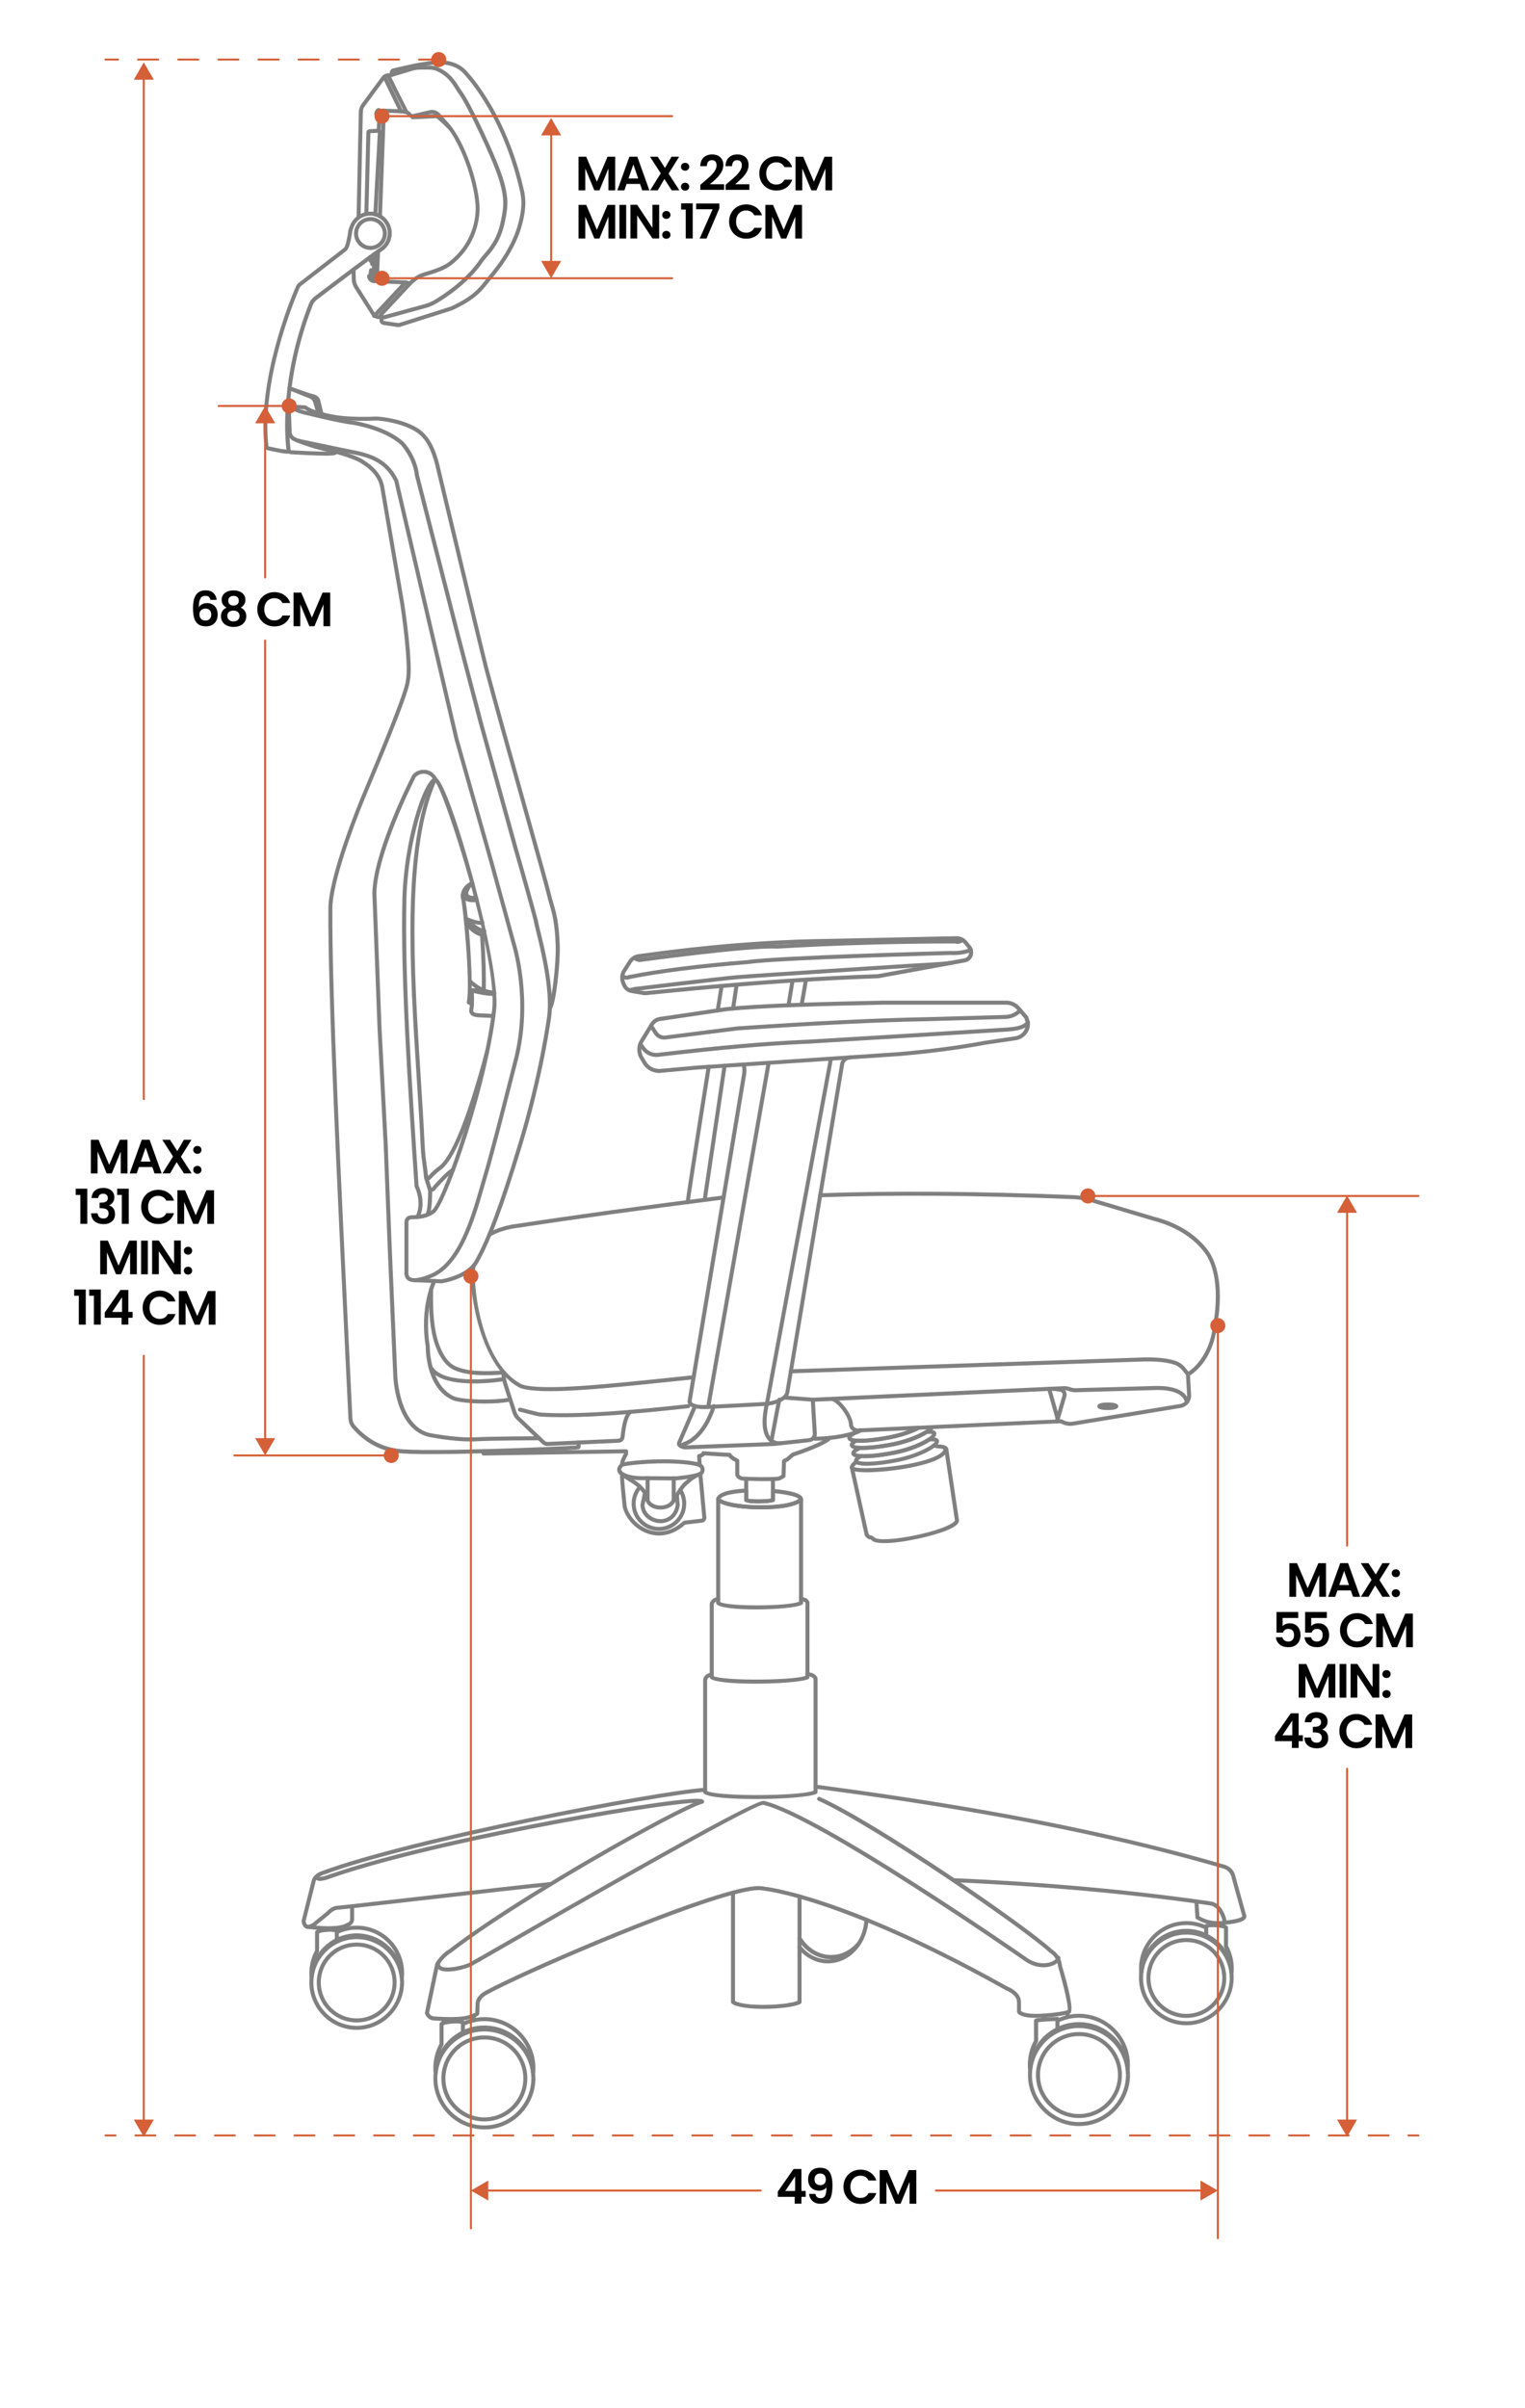 <?xml version="1.0" encoding="utf-8"?>
<!-- Generator: Adobe Illustrator 26.1.0, SVG Export Plug-In . SVG Version: 6.00 Build 0)  -->
<svg version="1.1" xmlns="http://www.w3.org/2000/svg" xmlns:xlink="http://www.w3.org/1999/xlink" x="0px" y="0px"
	 viewBox="0 0 380 600" style="enable-background:new 0 0 380 600;" xml:space="preserve">
<style type="text/css">
	.st0{fill:#808080;}
	.st1{fill:none;stroke:#808080;stroke-linecap:round;stroke-linejoin:round;stroke-miterlimit:10;}
	.st2{fill:#D55F37;}
	.st3{opacity:0.8;fill:#FFFFFF;}
	.st4{fill:#FFFFFF;}
</style>
<g id="Capa_4">
</g>
<g id="Capa_3">
</g>
<g id="Capa_2">
	<g>
		<g>
			<path class="st0" d="M71.6,113.05c-0.01,0-0.03,0-0.04,0c-1.14-0.06-3.75-0.62-4.81-0.86c-0.47-0.1-0.81-0.49-0.86-0.97
				c-1.77-16.54,6.24-36.13,7.86-39.89c0.15-0.34,0.38-0.64,0.67-0.86l11.28-8.72c0.49-0.58,0.77-2.22,1.04-3.81
				c-0.01-0.56,0.21-1.08,0.42-1.58l0.1-0.24c0.91-2.28,3.25-3.65,5.7-3.34c2.35,0.3,4.28,2.22,4.61,4.56
				c0.25,1.82-0.42,3.61-1.79,4.81c-0.01,0.01-0.03,0.02-0.04,0.03c-4.26,2.98-13.91,10.31-16.76,12.49
				c-0.48,0.37-0.86,0.86-1.07,1.42c-7.27,18.69-5.85,33.31-5.49,36.05c0.03,0.24-0.04,0.48-0.21,0.66
				C72.04,112.96,71.82,113.05,71.6,113.05z M92.25,53.73c-1.78,0-3.41,1.07-4.07,2.75l-0.1,0.26c-0.18,0.43-0.35,0.84-0.35,1.28
				c-0.37,2.2-0.65,3.65-1.35,4.45l-11.36,8.78c-0.16,0.12-0.28,0.28-0.36,0.47c-1.61,3.72-9.53,23.1-7.79,39.39
				c0.01,0.05,0.04,0.09,0.09,0.1c0.76,0.17,3.21,0.71,4.42,0.82c-0.4-3.29-1.6-17.86,5.58-36.31c0.28-0.73,0.77-1.37,1.4-1.85
				c2.85-2.17,12.48-9.49,16.77-12.5c1.1-0.97,1.64-2.43,1.44-3.9c-0.26-1.9-1.84-3.46-3.75-3.7
				C92.63,53.74,92.44,53.73,92.25,53.73z M95.43,61.77L95.43,61.77L95.43,61.77z"/>
			<path class="st0" d="M92.31,62.27c-2.26,0-4.09-1.84-4.09-4.09s1.84-4.09,4.09-4.09s4.09,1.84,4.09,4.09S94.57,62.27,92.31,62.27
				z M92.31,55.08c-1.71,0-3.09,1.39-3.09,3.09s1.39,3.09,3.09,3.09s3.09-1.39,3.09-3.09S94.01,55.08,92.31,55.08z"/>
			<path class="st0" d="M95.69,79.55c-0.1,0-0.2-0.01-0.29-0.04l-0.37-0.1c-0.3-0.08-0.53-0.31-0.62-0.61s-0.01-0.62,0.21-0.85
				l7.43-7.93l0.78-0.66c0.79-0.67,1.69-1.15,2.68-1.45c2.42-0.71,4.9-1.51,6.39-2.68c6.88-5.41,6.71-12.75,6.6-14.16
				c-0.5-6.82-3.99-15.39-6.93-19.13c-0.61-0.78-2.66-3-2.68-3.02c-0.41-0.46-1.02-0.65-1.6-0.51l-4.27,1.02
				c-0.36,0.08-0.74-0.02-1-0.28l-0.54-0.54l-0.33-0.14c-0.11-0.05-0.2-0.13-0.25-0.23c-0.03-0.07-3.35-6.61-4.29-8.58
				c-0.13-0.27-0.13-0.58-0.01-0.85c0.12-0.27,0.36-0.48,0.64-0.57l0,0l5.08-1.54c0.81-0.24,1.64-0.37,2.49-0.37h2.19
				c0.8,0,1.54,0.15,2.2,0.44c2.93,1.29,4.18,3.28,5.19,4.88c0.25,0.4,0.49,0.78,0.74,1.12c2.09,2.82,6.77,12.94,8.59,17.35
				c3.46,8.36,2.89,11.18,2.17,14.76l-0.05,0.26c-0.95,4.74-2.96,7.09-4.42,8.8c-0.43,0.5-0.84,0.98-1.16,1.44
				c-3.52,5.16-9.21,8.86-11.48,10.21c-0.83,0.49-1.73,0.87-2.68,1.13l-10.09,2.78C95.89,79.54,95.79,79.55,95.69,79.55z
				 M95.48,78.5l0.18,0.05l10.15-2.78c0.86-0.24,1.68-0.58,2.43-1.03c2.22-1.32,7.76-4.92,11.17-9.91c0.35-0.51,0.77-1,1.22-1.53
				c1.47-1.72,3.31-3.87,4.2-8.35l0.05-0.27c0.68-3.41,1.23-6.09-2.11-14.18c-1.88-4.54-6.52-14.49-8.47-17.13
				c-0.26-0.35-0.51-0.75-0.78-1.18c-0.98-1.56-2.09-3.33-4.74-4.5c-0.53-0.24-1.14-0.35-1.8-0.35h-2.19c-0.75,0-1.49,0.11-2.2,0.33
				l-5.08,1.54c0,0-0.01,0-0.02,0.02c0.85,1.8,3.67,7.38,4.19,8.41l0.25,0.1c0.06,0.02,0.12,0.06,0.16,0.11l0.61,0.61l4.33-1
				c0.94-0.23,1.93,0.08,2.58,0.81c0.08,0.08,2.09,2.27,2.72,3.07c3.46,4.39,6.67,13.22,7.14,19.67c0.11,1.5,0.29,9.3-6.98,15.02
				c-1.62,1.28-4.21,2.11-6.72,2.85c-0.86,0.25-1.63,0.67-2.31,1.25l-0.74,0.62L95.48,78.5z"/>
			<path class="st0" d="M89.35,54.68c0,0-0.01,0-0.01,0c-0.28-0.01-0.5-0.23-0.49-0.51l0.56-26.26c0.02-0.74,0.26-1.45,0.7-2.05
				l4.97-6.71c0.37-0.5,0.91-0.82,1.48-0.88c0.6-0.06,0.88,0.18,0.95,0.26c0.19,0.2,0.18,0.52-0.02,0.71
				c-0.18,0.17-0.45,0.18-0.65,0.03c-0.02-0.01-0.08-0.02-0.18,0c-0.29,0.03-0.58,0.21-0.78,0.48l-4.97,6.71
				c-0.32,0.43-0.49,0.94-0.5,1.47l-0.56,26.26C89.84,54.46,89.62,54.68,89.35,54.68z M96.78,19.21
				C96.78,19.21,96.78,19.21,96.78,19.21C96.78,19.21,96.78,19.21,96.78,19.21z M96.78,19.21C96.78,19.21,96.78,19.21,96.78,19.21
				C96.78,19.21,96.78,19.21,96.78,19.21z M96.78,19.21C96.78,19.21,96.78,19.21,96.78,19.21C96.78,19.21,96.78,19.21,96.78,19.21z"
				/>
			<path class="st0" d="M93.53,53.91c-0.01,0-0.02,0-0.03,0c-0.28-0.02-0.49-0.25-0.47-0.53l1.12-20.3l-1.86,0.1l-0.5,20.17
				c-0.01,0.28-0.28,0.47-0.51,0.49c-0.28-0.01-0.49-0.24-0.49-0.51l0.5-20.3c0.01-0.45,0.37-0.81,0.81-0.84l2.15-0.11
				c0.25,0,0.48,0.08,0.65,0.25c0.17,0.17,0.26,0.41,0.25,0.65l-1.13,20.46C94.02,53.7,93.8,53.91,93.53,53.91z"/>
			<path class="st0" d="M93.09,69.83c-0.14,0-0.26-0.05-0.36-0.15s-0.15-0.23-0.14-0.36l0.17-6c0.01-0.28,0.24-0.49,0.51-0.49
				c0.18,0,0.33,0.1,0.41,0.24c0.01-0.27,0.02-0.44,0.02-0.45c0.01-0.28,0.24-0.5,0.52-0.48c0.28,0.01,0.49,0.25,0.48,0.52
				c-0.15,2.98-0.26,6.34-0.26,6.53h0c0,0.12-0.04,0.25-0.11,0.34C94.21,69.71,94.04,69.83,93.09,69.83z"/>
			<path class="st0" d="M94.68,54.39c-0.01,0-0.01,0-0.02,0c-0.28-0.01-0.49-0.24-0.48-0.52l0.97-26.32c0-0.13,0.06-0.26,0.16-0.35
				c0.1-0.09,0.22-0.14,0.36-0.13l3.46,0.14l-3.79-7.87c-0.12-0.25-0.02-0.55,0.23-0.67c0.25-0.12,0.55-0.01,0.67,0.23l4.15,8.62
				c0.08,0.16,0.06,0.34-0.03,0.49c-0.1,0.15-0.25,0.23-0.44,0.22l-3.79-0.16l-0.95,25.82C95.17,54.18,94.95,54.39,94.68,54.39z"/>
			<path class="st0" d="M101.28,28.41c-0.02,0-0.04,0-0.06,0l-1.34-0.16c-0.27-0.03-0.47-0.28-0.44-0.56s0.28-0.47,0.56-0.44
				l1.34,0.16c0.27,0.03,0.47,0.28,0.44,0.56C101.75,28.22,101.53,28.41,101.28,28.41z"/>
			<path class="st0" d="M102.19,71.11c-0.04,0-0.08-0.01-0.13-0.02l-0.9-0.23l-8.1-0.33c-0.59-0.1-1.58-0.59-1.58-1.76
				c0-0.23,0.16-0.43,0.37-0.48l0.1-1c0.03-0.26,0.24-0.45,0.5-0.45h0.64c0.28,0,0.5,0.22,0.5,0.5s-0.22,0.5-0.5,0.5H92.9l-0.1,0.98
				c-0.01,0.15-0.09,0.28-0.21,0.36c0.17,0.27,0.5,0.35,0.58,0.37l8.08,0.32c0.04,0,0.07,0.01,0.11,0.02l0.95,0.25
				c0.27,0.07,0.43,0.34,0.36,0.61C102.62,70.96,102.41,71.11,102.19,71.11z"/>
			<path class="st0" d="M93.24,66.27h-0.53c-0.28,0-0.5-0.22-0.5-0.5v-0.34c-0.23-0.04-0.41-0.25-0.41-0.49v-0.92
				c0-0.28,0.22-0.5,0.5-0.5s0.5,0.22,0.5,0.5v0.43c0.23,0.04,0.41,0.25,0.41,0.49l0.03,0.33c0.28,0,0.5,0.22,0.5,0.5
				S93.52,66.27,93.24,66.27z"/>
			<path class="st0" d="M93.24,79.22c-0.12,0-0.24-0.04-0.34-0.13c-0.2-0.19-0.21-0.5-0.02-0.71l7.8-8.36
				c0.19-0.2,0.5-0.21,0.71-0.02c0.2,0.19,0.21,0.5,0.02,0.71l-7.8,8.36C93.51,79.17,93.38,79.22,93.24,79.22z"/>
			<path class="st0" d="M112.44,32.79c-0.2,0-0.38-0.12-0.46-0.3c-0.31-0.37-2.14-2.17-3.04-2.9c-0.12-0.1-0.28-0.15-0.44-0.14
				c-1.36,0.07-4.59,0.24-5.25,0.25c-0.04,0-0.08,0.01-0.12,0.01c-0.65,0.08-0.86-0.3-0.92-0.64c-0.05-0.27,0.12-0.53,0.4-0.59
				c0.21-0.04,0.41,0.05,0.52,0.22c0.04,0,0.07-0.01,0.11-0.01c0.66-0.01,4.16-0.19,5.21-0.25c0.4-0.02,0.81,0.11,1.12,0.36
				c0.04,0.03,3.54,2.93,3.36,3.61c-0.05,0.19-0.21,0.34-0.4,0.37C112.5,32.79,112.47,32.79,112.44,32.79z"/>
			<path class="st0" d="M94.35,33.07c-0.01,0-0.02,0-0.03,0c-0.28-0.02-0.48-0.26-0.47-0.53L94,30.28
				c-0.07-0.04-0.13-0.09-0.18-0.14c-0.09-0.11-0.14-0.25-0.12-0.39c0,0,0.02-0.19,0.01-0.39c-0.02-0.02-0.04-0.04-0.07-0.06
				c-0.25-0.24-0.39-0.56-0.38-0.91c0-0.5,0.28-0.98,0.55-1.23c0.18-0.17,0.4-0.25,0.64-0.22c0.38,0.04,0.6,0.35,0.64,0.41
				c0.06,0.09,0.09,0.2,0.09,0.32l-0.33,4.94C94.83,32.86,94.61,33.07,94.35,33.07z"/>
			<path class="st0" d="M137.01,251.69c-0.11,0-0.22-0.04-0.31-0.11c-0.22-0.17-0.25-0.49-0.08-0.7c0.82-1.02,2-10.7,1.85-15.24
				c-0.19-5.68-0.91-8.14-1.55-10.32c-0.23-0.76-0.44-1.48-0.62-2.31c-0.32-1.42-2.88-10.55-5.85-21.12
				c-3.48-12.39-7.81-27.81-9.84-35.53c-0.84-3.19-11.76-48.84-11.87-49.3c-1.3-5.95-3.2-7.74-3.22-7.76
				c-2.74-3.64-10.82-4.62-12-4.53c-2.57,0.18-5.82,0.07-7.89-0.11c-2.91-0.25-6.23-1.07-8.01-1.75c-0.69-0.27-1.46-0.75-1.75-0.94
				l-2-0.09c0.01,0.23-0.15,0.45-0.39,0.5c-0.27,0.06-0.54-0.1-0.6-0.37c-0.02-0.08-0.09-0.48,0.17-0.81
				c0.13-0.15,0.36-0.36,0.81-0.32l2.19,0.1c0.09,0,0.18,0.03,0.26,0.09c0.01,0.01,0.91,0.62,1.66,0.91
				c1.71,0.65,4.91,1.45,7.74,1.69c2.04,0.18,5.22,0.28,7.74,0.11c0.86-0.06,9.61,0.66,12.78,4.83c0.31,0.31,2.2,2.34,3.49,8.24
				c0.11,0.45,11.02,46.09,11.86,49.27c2.03,7.71,6.36,23.12,9.84,35.51c2.97,10.59,5.54,19.73,5.86,21.18
				c0.18,0.79,0.39,1.5,0.61,2.24c0.66,2.23,1.41,4.76,1.59,10.57c0.13,3.92-0.86,14.39-2.07,15.89
				C137.3,251.63,137.16,251.69,137.01,251.69z"/>
			<path class="st0" d="M80.12,103.67c-0.21,0-0.39-0.13-0.46-0.31c-0.05,0.04-0.1,0.06-0.16,0.08c-0.27,0.08-0.54-0.08-0.62-0.34
				l-0.84-2.86c-0.13-0.44-0.45-0.79-0.87-0.96l-5.22-2.08c-0.25-0.1-0.38-0.39-0.28-0.64c0.1-0.25,0.38-0.38,0.64-0.29
				c1.29,0.47,4.79,1.73,5.48,1.87c0.03,0,1.62,0.24,1.99,1.53c0.54,2.16,0.83,3.32,0.84,3.46c0.03,0.27-0.18,0.52-0.45,0.54
				C80.15,103.67,80.13,103.67,80.12,103.67z"/>
			<path class="st0" d="M81.32,113.53c-2.57,0-8.49-0.33-8.78-0.35c-0.66-0.04-1.01-0.53-1.11-0.81c-0.1-0.26,0.04-0.55,0.3-0.64
				c0.26-0.1,0.54,0.03,0.64,0.29c0.02,0.04,0.08,0.16,0.23,0.17c0.08,0,7.88,0.44,9.5,0.33l0.23-0.01
				c0.19-0.01,0.74-0.03,0.93-0.12c0.08-0.22,0.3-0.36,0.54-0.33c0.27,0.04,0.46,0.29,0.43,0.56c-0.11,0.81-1.21,0.85-1.86,0.88
				l-0.2,0.01C81.97,113.52,81.68,113.53,81.32,113.53z"/>
			<path class="st0" d="M103.31,319.45c-0.59,0-1.13-0.11-1.56-0.36c-0.4-0.24-0.89-0.73-0.97-1.7l0-12.92
				c0-0.92,0.72-1.66,1.64-1.68c0.43-0.01,0.87-0.03,1.29-0.06c1.46-3.4-0.33-6.91-0.35-6.95c-0.03-0.06-0.05-0.13-0.06-0.2
				c-1.66-24.7-3.54-52.7-3.02-71.92c0.37-13.62,4.97-28.92,8.01-29.97c0.11-0.04,0.23-0.04,0.34,0c3.48,1.29,16.26,46.72,15,57.89
				c-2.08,18.43-11.91,46.94-15.13,50.47c-1.35,1.12-2.84,1.51-4.39,1.65c-0.02,0-0.04,0-0.06,0.01c-0.53,0.05-1.07,0.07-1.61,0.08
				c-0.37,0.01-0.67,0.31-0.67,0.68v12.88c0.04,0.55,0.3,0.77,0.48,0.88c0.81,0.49,2.74,0.16,5.16-0.89
				c6.81-2.95,10.04-14.21,12.19-21.66c0.24-0.82,0.46-1.59,0.67-2.29c1.68-5.6,4.3-15.85,6.21-23.33c0.58-2.27,1.11-4.33,1.54-6.01
				c3.91-15.06-0.47-28.75-0.51-28.88l-5.57-20.34l-8.66-30.54l-15.03-64.38c-2.45-4.89-6.4-6-10.94-6.87
				c-2.32-0.44-13.04-2.72-13.15-2.75c-0.27-0.06-0.44-0.32-0.39-0.59c0.06-0.27,0.32-0.44,0.59-0.39
				c0.11,0.02,10.82,2.3,13.13,2.74c4.64,0.88,9.03,2.12,11.68,7.46c0.02,0.03,0.03,0.07,0.04,0.11l15.03,64.42l8.65,30.52
				l5.57,20.32c0.04,0.12,4.51,14.06,0.52,29.42c-0.43,1.68-0.96,3.74-1.54,6c-1.91,7.49-4.54,17.74-6.22,23.37
				c-0.21,0.7-0.43,1.46-0.66,2.27c-2.19,7.63-5.51,19.17-12.75,22.3C106.44,318.85,104.71,319.45,103.31,319.45z M104.3,295.41
				c0.3,0.61,1.72,3.82,0.54,7.18c1.08-0.18,2.1-0.54,2.98-1.27c3.01-3.31,12.81-31.99,14.82-49.86
				c1.43-12.67-11.71-53.91-14.23-56.72c-2.21,1.54-6.75,15.3-7.13,28.94C100.77,242.83,102.64,270.75,104.3,295.41z"/>
			<path class="st0" d="M106.62,302.81c-0.08,0-0.16-0.02-0.23-0.06c-0.25-0.13-0.34-0.43-0.21-0.67c0.36-0.7,0.5-3.65,0.51-5.41
				l-0.99-3.05c-0.01-0.04-0.02-0.07-0.02-0.11c-0.09-1.06-0.22-2.03-0.36-3.07c-0.2-1.47-0.41-2.98-0.49-4.83
				c-0.26-5.52-0.62-11.24-1.01-17.31c-1.71-26.88-3.65-57.34,4.08-74.31c0.11-0.25,0.41-0.36,0.66-0.25
				c0.25,0.11,0.36,0.41,0.25,0.66c-7.62,16.75-5.69,47.08-3.99,73.84c0.39,6.07,0.75,11.8,1.01,17.32c0.08,1.8,0.29,3.29,0.49,4.74
				c0.14,1.03,0.27,2,0.36,3.06l1,3.07c0.02,0.05,0.02,0.1,0.02,0.15c0,0.49-0.02,4.78-0.62,5.95
				C106.97,302.72,106.8,302.81,106.62,302.81z"/>
			<path class="st0" d="M106.55,294.15c-0.06,0-0.13-0.01-0.19-0.02c-0.52-0.14-0.64-0.73-0.71-1.12l-0.04-0.18
				c-0.07-0.27,0.1-0.54,0.37-0.6c0.27-0.07,0.54,0.1,0.6,0.37c0.02,0.07,0.03,0.15,0.05,0.23c0.01,0.05,0.02,0.13,0.04,0.2
				c0.05-0.05,0.11-0.11,0.18-0.2c0.69-0.81,2.02-1.91,2.26-2.07c3.3-2.2,7.28-11.98,11.84-29.06c0.07-0.27,0.35-0.43,0.61-0.35
				c0.27,0.07,0.43,0.35,0.35,0.61c-4.69,17.57-8.7,27.26-12.25,29.64c-0.18,0.12-1.45,1.17-2.06,1.89
				C107.33,293.79,106.97,294.15,106.55,294.15z"/>
			<path class="st0" d="M107.52,296.94c-0.36,0-0.7-0.18-0.9-0.5c-0.15-0.23-0.09-0.54,0.14-0.69c0.23-0.15,0.54-0.09,0.69,0.14
				c0.01,0.02,0.04,0.05,0.07,0.05c0,0,0,0,0,0c0.06,0,0.22-0.09,0.4-0.41c0.91-1.04,3.79-4.21,4.8-4.49
				c0.27-0.07,0.54,0.09,0.61,0.35c0.07,0.27-0.09,0.54-0.35,0.61c-0.5,0.14-2.6,2.24-4.26,4.11c-0.37,0.65-0.86,0.81-1.18,0.82
				C107.54,296.94,107.53,296.94,107.52,296.94z"/>
			<path class="st0" d="M117.21,359.13c-4.79,0-10.2-1.1-10.46-1.15c-8.27-2.08-8.74-14.69-8.75-15.23l-1.34-30.69l-1.05-26.83
				l-1.53-28.83l-1.29-33.85c0.19-10.2,9.26-28.09,9.65-28.84c0.34-1.03,1.51-1.82,2.88-1.92c1.54-0.1,2.87,0.69,3.59,2.13
				c0.12,0.25,0.02,0.55-0.23,0.67c-0.25,0.12-0.55,0.02-0.67-0.23c-0.76-1.54-2.09-1.62-2.62-1.58c-0.96,0.06-1.79,0.6-2.03,1.3
				c-0.12,0.25-9.38,18.51-9.57,28.45l1.29,33.82l1.53,28.83l1.05,26.84L99,342.72c0,0.13,0.47,12.4,7.98,14.29
				c0.04,0.01,6.73,1.36,11.69,1.08c3.74-0.21,15.54-0.26,15.66-0.26c0,0,0,0,0,0c0.28,0,0.5,0.22,0.5,0.5c0,0.28-0.22,0.5-0.5,0.5
				c-0.12,0-11.9,0.05-15.61,0.26C118.23,359.12,117.73,359.13,117.21,359.13z"/>
			<path class="st0" d="M117.59,250.65c-0.08,0-0.16-0.02-0.23-0.06l-0.77-0.4c-0.2-0.1-0.3-0.32-0.26-0.54
				c0.94-5.03-1.01-24.28-1.45-25.85c-0.05-0.08-0.08-0.16-0.08-0.26c-0.09-2.32,1.74-3.61,2.72-3.97c0.26-0.09,0.54,0.04,0.64,0.3
				c0.1,0.26-0.04,0.55-0.29,0.64c-0.09,0.03-2.15,0.83-2.07,3l0,0c0.85,2.85,2.23,21.1,1.57,25.96l0.45,0.23
				c0.25,0.13,0.34,0.43,0.21,0.67C117.95,250.55,117.77,250.65,117.59,250.65z"/>
			<path class="st0" d="M122.95,247.79c-0.82,0-3.41-0.24-6.22-2.98c-0.2-0.19-0.2-0.51-0.01-0.71s0.51-0.2,0.71-0.01
				c2.98,2.9,5.66,2.69,5.69,2.69c0.27-0.02,0.52,0.17,0.54,0.45c0.03,0.27-0.17,0.52-0.45,0.55
				C123.19,247.78,123.1,247.79,122.95,247.79z"/>
			<path class="st0" d="M122.94,253.65c-0.01,0-0.03,0-0.04,0c-1.04-0.09-1.88-0.12-2.55-0.14c-1.15-0.04-1.9-0.06-2.56-0.36
				c-0.65-0.29-1-0.99-0.84-1.69c0.32-1.46,0.08-4.63,0.08-4.66c-0.01-0.16,0.05-0.32,0.18-0.42c0.13-0.1,0.29-0.14,0.45-0.1
				c0.03,0.01,3.21,0.87,5.5,0.87c0.28,0,0.5,0.22,0.5,0.5s-0.22,0.5-0.5,0.5c-1.79,0-4-0.47-5.09-0.74
				c0.06,1.06,0.11,3.09-0.15,4.26c-0.05,0.23,0.06,0.47,0.28,0.56c0.48,0.22,1.12,0.24,2.18,0.27c0.68,0.02,1.53,0.05,2.6,0.14
				c0.28,0.02,0.48,0.27,0.46,0.54C123.42,253.46,123.2,253.65,122.94,253.65z"/>
			<path class="st0" d="M117.88,224.78c-1.27,0-2.74-0.39-3.03-1.81c-0.05-0.27,0.12-0.53,0.39-0.59c0.27-0.06,0.53,0.12,0.59,0.39
				c0.26,1.33,2.86,0.95,2.88,0.94c0.27-0.05,0.53,0.14,0.57,0.41c0.04,0.27-0.14,0.53-0.41,0.57
				C118.58,224.75,118.24,224.78,117.88,224.78z"/>
			<path class="st0" d="M118.11,224.22c-0.71,0-1.82-0.14-2.26-0.94c-0.44-0.81-0.06-1.92,1.17-3.41c0.17-0.21,0.49-0.24,0.7-0.07
				c0.21,0.18,0.24,0.49,0.07,0.7c-1.29,1.57-1.14,2.15-1.06,2.3c0.24,0.44,1.39,0.46,1.87,0.4c0.27-0.03,0.52,0.16,0.56,0.43
				c0.03,0.27-0.16,0.52-0.43,0.56C118.66,224.19,118.42,224.22,118.11,224.22z"/>
			<path class="st0" d="M120.67,232.52c-0.03,0-0.07,0-0.1-0.01c-2.53-0.5-4.69-3.12-4.78-3.23c-0.15-0.18-0.15-0.43-0.01-0.62
				c0.14-0.18,0.39-0.25,0.6-0.16c1.37,0.6,3.14,1.1,3.59,0.89c0.25-0.12,0.55-0.01,0.66,0.24s0.01,0.55-0.24,0.66
				c-0.51,0.24-1.36,0.12-2.2-0.1c0.73,0.58,1.64,1.14,2.58,1.33c0.27,0.05,0.45,0.32,0.39,0.59
				C121.11,232.36,120.9,232.52,120.67,232.52z"/>
			<path class="st0" d="M120.52,247.27c-0.01,0-0.01,0-0.02,0c-0.28-0.01-0.49-0.24-0.48-0.52c0.12-3.43-0.01-7.84-0.38-13.48
				c-2.98-1-3.9-3.44-3.93-3.54c-0.09-0.26,0.04-0.54,0.3-0.64c0.26-0.1,0.55,0.04,0.64,0.3c0.03,0.09,0.87,2.25,3.61,3.03
				c0.2,0.06,0.35,0.24,0.36,0.45c0.39,5.84,0.52,10.4,0.4,13.93C121.01,247.05,120.79,247.27,120.52,247.27z"/>
			<path class="st0" d="M120.56,247.91c-0.08,0-0.16-0.02-0.24-0.06c-1.21-0.66-2.35-0.65-2.61-0.62c-0.1,0.04-0.2,0.05-0.31,0.02
				c-0.27-0.07-0.43-0.34-0.37-0.6c0.04-0.15,0.15-0.28,0.3-0.35c0.34-0.15,1.91-0.17,3.46,0.67c0.24,0.13,0.33,0.43,0.2,0.68
				C120.91,247.82,120.74,247.91,120.56,247.91z"/>
			<path class="st0" d="M99.28,81.49c-0.08,0-0.17-0.01-0.25-0.02l-3.46-0.5c-0.65-0.09-1.1-0.7-1.01-1.35l0.02-0.12
				c-0.57,0.01-1.31-0.13-1.87-0.79l-4.41-6.96c-0.41-0.65-0.64-1.4-0.65-2.16l-0.05-2.44c-0.01-0.28,0.21-0.5,0.49-0.51
				c0,0,0.01,0,0.01,0c0.27,0,0.49,0.22,0.5,0.49l0.05,2.44c0.01,0.58,0.18,1.15,0.49,1.65l4.37,6.9c0.5,0.58,1.52,0.33,1.53,0.33
				c0.16-0.04,0.34,0,0.46,0.11c0.12,0.11,0.19,0.28,0.16,0.44l-0.11,0.76c-0.02,0.11,0.06,0.21,0.17,0.22l3.46,0.5
				c0.11,0.02,0.22,0.01,0.33-0.03l12.65-4.02c0.1-0.03,0.2-0.07,0.3-0.11c5.27-2.45,6.9-4.51,8.47-6.5
				c0.31-0.39,0.62-0.78,0.95-1.18c3.58-4.21,6.07-8.61,7.19-12.71c1.34-4.87,0.82-7.03,0.31-9.12l-0.04-0.18
				c-4.63-19.37-14.18-28.65-14.28-28.75c-2.94-2.54-6.96-1.83-8.89-1.5c-0.35,0.06-0.64,0.11-0.84,0.13
				c-1.23,0.12-7.17,1.52-7.23,1.53c0,0.03-0.06,0.32-0.03,0.57c0.02,0.27-0.18,0.52-0.45,0.54c-0.27,0.02-0.52-0.17-0.54-0.45
				c-0.01-0.13-0.1-1.31,0.74-1.62c0.3-0.07,6.13-1.45,7.42-1.57c0.19-0.02,0.44-0.06,0.76-0.12c2.08-0.36,6.41-1.12,9.73,1.74
				c0.12,0.11,9.87,9.58,14.58,29.25l0.04,0.18c0.51,2.11,1.08,4.5-0.32,9.62c-1.16,4.24-3.72,8.77-7.39,13.1
				c-0.33,0.38-0.63,0.77-0.93,1.15c-1.64,2.08-3.34,4.23-8.83,6.78c-0.13,0.06-0.27,0.12-0.41,0.16l-12.64,4.02
				C99.64,81.47,99.46,81.49,99.28,81.49z"/>
			<path class="st0" d="M121.15,342.63c-2.91,0-5.77-0.28-7.94-1.27c-2.78-1.26-4.13-4.34-4.9-6.56c-1.08-3.3-1.52-7.6-1.39-13.53
				c0.01-0.28,0.2-0.48,0.51-0.49c0.28,0.01,0.49,0.23,0.49,0.51c-0.13,5.82,0.29,10.01,1.33,13.19c1.12,3.23,2.51,5.13,4.36,5.96
				c3.01,1.36,7.55,1.29,11.59,1.03c0.27-0.01,0.51,0.19,0.53,0.47c0.02,0.28-0.19,0.51-0.47,0.53
				C123.93,342.57,122.54,342.63,121.15,342.63z"/>
			<path class="st0" d="M136.42,360.26c-0.52,0-1.03-0.21-1.4-0.58l-6.31-6c-0.48-0.48-0.83-1.06-1.02-1.69l-2.32-7.2
				c-0.1-0.33-0.54-1.94-0.35-2.77c0.06-0.27,0.33-0.44,0.6-0.38c0.27,0.06,0.44,0.33,0.38,0.6c-0.1,0.42,0.14,1.57,0.33,2.25
				l2.32,7.2c0.14,0.49,0.41,0.92,0.76,1.27l6.31,6c0.21,0.21,0.49,0.31,0.77,0.29l17.63-0.8c0.27-0.01,0.48-0.21,0.51-0.47
				l0.03-0.28c0.23-1.93,0.62-5.15,2.13-6.36c0.22-0.17,0.53-0.14,0.7,0.08c0.17,0.22,0.14,0.53-0.08,0.7
				c-1.19,0.95-1.56,4.04-1.76,5.7l-0.03,0.28c-0.09,0.75-0.71,1.31-1.46,1.35l-17.62,0.8C136.5,360.26,136.46,360.26,136.42,360.26
				z"/>
			<path class="st0" d="M120.83,349.69c-3.5,0-6.96-0.35-8.14-0.9c-6.69-3.1-6.61-12.86-6.6-13.27c-1.59-9.78,1.56-16.31,1.69-16.59
				c0.12-0.25,0.42-0.35,0.67-0.23c0.25,0.12,0.35,0.42,0.23,0.67c-0.03,0.06-3.14,6.54-1.59,16.07c0,0.18-0.07,9.62,6.03,12.44
				c1.81,0.84,9.84,1.15,13.85,0.32c0.27-0.05,0.53,0.12,0.59,0.39c0.06,0.27-0.12,0.53-0.39,0.59
				C125.46,349.54,123.14,349.69,120.83,349.69z"/>
			<path class="st0" d="M140.23,353.09c-1.85,0-3.61-0.04-5.25-0.14c-0.47-0.03-0.95-0.1-1.44-0.22l-4.11-1.03
				c-0.27-0.07-0.43-0.34-0.36-0.61c0.07-0.27,0.34-0.43,0.61-0.36l4.11,1.03c0.42,0.11,0.85,0.17,1.25,0.2
				c9.95,0.6,24.68-0.82,36.4-2.11c0.28-0.03,0.52,0.17,0.55,0.44s-0.17,0.52-0.44,0.55C161.7,351.92,149.74,353.09,140.23,353.09z"
				/>
			<path class="st0" d="M118.19,344.68c-4.49,0-9.69-0.74-11.38-3.88c-0.13-0.24-0.04-0.55,0.2-0.68c0.24-0.13,0.55-0.04,0.68,0.2
				c2.79,5.17,17.55,2.82,17.7,2.8c0.28-0.04,0.53,0.14,0.57,0.41c0.04,0.27-0.14,0.53-0.41,0.57
				C125.26,344.15,121.98,344.68,118.19,344.68z"/>
			<path class="st0" d="M175.61,351.07c-1.94,0-4.07-0.28-4.29-1.8c-0.01-0.05-0.01-0.1,0-0.15l13.63-81.73
				c0.08-0.72,0.02-1.56-0.11-1.72c-0.26-0.09-0.37-0.35-0.28-0.61c0.09-0.26,0.4-0.38,0.67-0.3c0.86,0.29,0.82,1.86,0.72,2.77
				l-13.62,81.66c0.12,0.4,0.85,0.98,4.14,0.86l14.61-0.78c1.96-0.23,4.17-1.04,4.6-2.3l13.69-82.04c0.12-0.65,0.82-1.89,2.57-2.01
				c0.28-0.01,0.51,0.19,0.53,0.47s-0.19,0.51-0.47,0.53c-1.38,0.09-1.63,1.08-1.65,1.19l-13.71,82.1
				c-0.81,2.39-4.71,2.96-5.48,3.05l-14.65,0.78C176.21,351.06,175.91,351.07,175.61,351.07z"/>
			<path class="st0" d="M164.24,267.32c-1.68,0-3.26-0.89-4.11-2.36l-0.92-1.58c-0.63-1.42-0.52-3,0.26-4.27l2.54-4.15
				c0.53-0.86,1.4-1.44,2.4-1.59l16.5-2.44c9.2-0.94,24.83-1.33,38.76-1.62h31.07c1.31,0,2.54,0.57,3.4,1.56l1.95,2.26
				c0.04,0.05,0.08,0.11,0.1,0.17l0.42,1.25c0.01,0.03,0.02,0.07,0.02,0.11c0.22,2.2-1.32,4.19-3.51,4.51l-7.47,1.1
				c-6.46,1.21-13.56,2.15-21.67,2.85l-50.21,3.35l-9.09,0.82C164.52,267.32,164.38,267.32,164.24,267.32z M219.68,250.32
				c-13.9,0.29-29.51,0.67-38.65,1.61l-16.48,2.44c-0.7,0.1-1.32,0.51-1.69,1.12l0,0l-2.54,4.15c-0.61,1-0.69,2.23-0.22,3.3
				l0.89,1.52c0.73,1.25,2.14,1.98,3.58,1.85l9.1-0.82l50.21-3.35c8.07-0.7,15.13-1.63,21.58-2.84l7.49-1.11
				c1.65-0.24,2.81-1.72,2.67-3.37l-0.37-1.11l-1.88-2.19c-0.66-0.77-1.62-1.21-2.64-1.21H219.68z M162.44,255.22L162.44,255.22
				L162.44,255.22z"/>
			<path class="st0" d="M165.51,259.01c-1.01,0-1.97-0.51-2.53-1.37l-1.18-1.8c-0.15-0.23-0.09-0.54,0.15-0.69
				c0.23-0.15,0.54-0.08,0.69,0.15l1.18,1.8c0.42,0.64,1.18,1,1.94,0.9l17.92-2.27c20-1.35,35.09-2.08,47.53-2.31l19.32-0.55
				c0.98-0.03,1.91-0.35,2.69-0.94l0.74-0.55c0.22-0.17,0.53-0.12,0.7,0.1c0.17,0.22,0.12,0.53-0.1,0.7l-0.74,0.55
				c-0.95,0.71-2.08,1.1-3.26,1.14l-19.33,0.55c-12.42,0.22-27.5,0.95-47.46,2.3l-17.9,2.26C165.76,259,165.63,259.01,165.51,259.01
				z"/>
			<path class="st0" d="M163.56,263.34c-1.44,0-2.81-0.69-3.66-1.86l-0.76-1.06c-0.16-0.22-0.11-0.54,0.11-0.7
				c0.22-0.16,0.54-0.11,0.7,0.11l0.76,1.06c0.72,0.99,1.93,1.54,3.14,1.43c15.38-1.82,27.26-2.87,37.37-3.28
				c16.51-0.98,33.33-2,49.98-3.05c3.14-0.22,4.17-0.94,4.48-1.51c0.13-0.24,0.44-0.33,0.68-0.2c0.24,0.13,0.33,0.44,0.2,0.68
				c-0.64,1.16-2.37,1.82-5.29,2.03c-16.65,1.05-33.47,2.07-50,3.05c-10.09,0.42-21.95,1.46-37.32,3.28
				C163.82,263.33,163.69,263.34,163.56,263.34z"/>
			<path class="st0" d="M176.47,351.05c-0.03,0-0.06,0-0.09-0.01c-0.27-0.05-0.45-0.31-0.41-0.58l15.07-85.75
				c0.05-0.27,0.31-0.45,0.58-0.41c0.27,0.05,0.45,0.31,0.41,0.58l-15.07,85.75C176.92,350.88,176.71,351.05,176.47,351.05z"/>
			<path class="st0" d="M121.94,308.12c-0.16,0-0.32-0.08-0.41-0.22c-0.16-0.23-0.1-0.54,0.13-0.69c0.1-0.07,2.46-1.65,6.89-2.25
				c14.71-2.25,31.62-4.57,51.68-7.11c0.28-0.03,0.52,0.16,0.56,0.43c0.03,0.27-0.16,0.52-0.43,0.56
				c-20.05,2.54-36.95,4.87-51.67,7.11c-4.18,0.56-6.44,2.07-6.46,2.08C122.14,308.09,122.04,308.12,121.94,308.12z"/>
			<path class="st0" d="M137.08,346.6c-3.27,0-5.83-0.23-7.42-0.77c-10.94-5.52-13.23-27.44-12.08-30.68
				c0.09-0.26,0.38-0.4,0.64-0.3c0.26,0.09,0.4,0.38,0.3,0.64c-0.85,2.4,0.7,23.95,11.53,29.42c4.88,1.67,20.79,0.01,36.18-1.59
				c2.19-0.23,4.39-0.46,6.55-0.68c0.28-0.02,0.52,0.17,0.55,0.45c0.03,0.27-0.17,0.52-0.45,0.55c-2.16,0.22-4.36,0.45-6.55,0.68
				C155.13,345.48,144.36,346.6,137.08,346.6z"/>
			<path class="st0" d="M213.69,356.9c-0.98,0-1.83-0.65-2.1-1.6c-0.01-0.04-0.02-0.09-0.02-0.14c0-2.21-2.76-5.61-4.24-6.12
				c-0.26-0.09-0.4-0.38-0.31-0.64c0.09-0.26,0.38-0.4,0.64-0.31c1.94,0.68,4.91,4.56,4.91,7.02c0.14,0.45,0.64,0.81,1.19,0.78
				l0.67-0.03c0.28-0.01,0.51,0.2,0.52,0.48s-0.2,0.51-0.48,0.52l-0.66,0.03C213.76,356.9,213.72,356.9,213.69,356.9z"/>
			<path class="st0" d="M232.28,356.06c-0.27,0-0.49-0.21-0.5-0.48c-0.01-0.28,0.2-0.51,0.48-0.52l32.09-1.45
				c0.08,0,0.16,0.01,0.24,0.05l0.44,0.21c0.71,0.34,1.5,0.46,2.28,0.33l26.73-4.4c1.07-0.17,1.83-1.12,1.77-2.2l-0.28-5.03
				l-0.85-1.07c-0.56-0.7-1.25-1.21-2.01-1.47c-2.02-0.69-4.9-0.95-8.78-0.79l-86.84,2.92c-0.26,0.03-0.51-0.21-0.52-0.48
				c-0.01-0.28,0.21-0.51,0.48-0.52l86.83-2.92c4-0.17,7,0.11,9.14,0.84c0.94,0.32,1.8,0.94,2.47,1.79l0.95,1.2
				c0.06,0.08,0.1,0.18,0.11,0.28l0.29,5.19c0.08,1.59-1.04,2.98-2.61,3.24l-26.73,4.4c-0.99,0.16-1.98,0.01-2.88-0.42l-0.32-0.16
				l-31.97,1.44C232.3,356.06,232.29,356.06,232.28,356.06z"/>
			<path class="st0" d="M296.03,342.89c-0.18,0-0.35-0.1-0.44-0.27c-0.13-0.24-0.03-0.55,0.21-0.67c0.06-0.03,5.58-3.04,6.52-12.13
				c0.03-0.15,2.09-10.07-1.36-16.49c-0.04-0.08-3.33-6.57-13.57-9.19l-15.75-4.69c-1.36-0.4-2.76-0.64-4.17-0.69
				c-24.34-0.96-44.97-1.11-63.08-0.46c-0.28,0.03-0.51-0.21-0.52-0.48c-0.01-0.28,0.21-0.51,0.48-0.52
				c18.14-0.65,38.8-0.5,63.16,0.46c1.49,0.06,2.98,0.31,4.41,0.73l15.73,4.68c10.69,2.73,14.05,9.42,14.19,9.7
				c3.61,6.73,1.55,16.69,1.46,17.11c-1,9.6-6.8,12.73-7.04,12.86C296.19,342.88,296.11,342.89,296.03,342.89z"/>
			<path class="st0" d="M170.65,361.12c-0.03,0-0.06,0-0.09-0.01c-0.99-0.18-1.57-0.52-1.79-1.04c-0.15-0.37-0.06-0.73,0.07-0.96
				l3.89-8.98c0.11-0.25,0.4-0.37,0.66-0.26c0.25,0.11,0.37,0.4,0.26,0.66l-3.91,9.02c-0.01,0.03-0.03,0.06-0.05,0.09
				c0.04,0.15,0.3,0.35,0.99,0.48l22.15-0.86l8.76-0.95c0.58-0.06,1-0.58,0.94-1.16l-0.5-8.39c-0.02-0.28,0.19-0.51,0.47-0.53
				c0.28-0.02,0.51,0.19,0.53,0.47l0.5,8.37c0.11,1.1-0.72,2.11-1.83,2.23l-8.8,0.96l-22.24,0.86
				C170.66,361.12,170.65,361.12,170.65,361.12z"/>
			<path class="st0" d="M295.77,349.82c-0.23,0-0.44-0.16-0.49-0.4c-0.63-2.99-5.31-3.22-8.05-3.08l-19.19,0.53
				c-0.51,0.01-1-0.06-1.48-0.22l-0.32-0.11c-0.39-0.13-0.79-0.19-1.2-0.17l-61.9,2.85c-0.34,0.02-0.68,0.01-1.02-0.02l-6.79-0.51
				c-0.28-0.02-0.48-0.26-0.46-0.54c0.02-0.28,0.26-0.49,0.54-0.46l6.79,0.51c0.3,0.02,0.6,0.03,0.9,0.01l61.9-2.85
				c0.53-0.02,1.06,0.05,1.56,0.22l0.32,0.11c0.37,0.12,0.75,0.18,1.14,0.17l19.18-0.53c5.26-0.25,8.48,1.13,9.06,3.88
				c0.06,0.27-0.12,0.54-0.39,0.59C295.84,349.82,295.81,349.82,295.77,349.82z"/>
			<path class="st0" d="M263.36,354.66c-0.05,0-0.09-0.01-0.14-0.02c-0.26-0.08-0.42-0.36-0.34-0.62l1.87-6.37
				c0.06-0.2,0.04-0.41-0.07-0.58c-0.11-0.17-0.28-0.28-0.48-0.31l-1.81-0.27c-0.27-0.04-0.46-0.29-0.42-0.57
				c0.04-0.27,0.29-0.46,0.57-0.42l1.81,0.27c0.49,0.07,0.92,0.35,1.18,0.77c0.26,0.42,0.33,0.93,0.19,1.4l-1.87,6.37
				C263.77,354.52,263.57,354.66,263.36,354.66z"/>
			<path class="st0" d="M263.55,354c-0.22,0-0.42-0.14-0.48-0.36l-2.11-7.46c-0.08-0.27,0.08-0.54,0.34-0.62
				c0.26-0.08,0.54,0.08,0.62,0.34l2.11,7.46c0.08,0.27-0.08,0.54-0.34,0.62C263.65,353.99,263.6,354,263.55,354z"/>
			<path class="st0" d="M276.05,351.31c-1.74,0-2.62-0.31-2.62-0.94c0-0.62,0.88-0.94,2.62-0.94s2.62,0.31,2.62,0.94
				C278.67,350.99,277.79,351.31,276.05,351.31z M277.8,350.66h0.01H277.8z"/>
			<path class="st0" d="M107.39,362.29c-3.92,0-7.01-0.09-8.46-0.3c-4.2-0.56-7.86-2.53-10.88-5.87l-0.16-0.17
				c-0.65-0.68-1.02-1.58-1.07-2.52l-0.57-11.83c-2.25-46.54-4.58-94.66-4.42-115.18c-0.03-7.88,7.32-25.81,8.15-27.83l1.11-2.66
				c3.22-7.72,9.93-23.78,10.04-26.39c0.91-3.9-1.36-18.88-1.39-19.03l-5.01-29.19c-0.67-3.5-4.21-5.53-4.25-5.55
				c-1.57-1.3-6.31-2.67-8.51-3.13c-3.36-0.69-6.9-1.91-8.77-2.74c-0.9-0.4-1.48-1.26-1.51-2.25l-0.17-5.19
				c0.05-0.69,0.24-1.12,0.59-1.34c0.38-0.24,0.74-0.11,0.81-0.08c0.05,0.02,0.1,0.05,0.14,0.08c0.01,0.01,1.07,0.86,3.79,1.37
				c0.11,0.03,8.21,2.03,11.3,2.36c0.35,0.05,8.17,1.3,12.46,5.29c0.15,0.16,3.27,3.5,3.79,8.22l10.26,40.06l5.67,21.65l8.37,30.23
				c0.54,1.9,5.34,18.59,5.47,19.74c0.02,0.18,0.2,0.89,0.4,1.73c1.1,4.44,3.68,14.85,2.77,21.61c-0.02,0.14-1.93,14.58-7.38,32.39
				c-4.42,14.53-7.69,23.3-10.59,28.43c-2.12,4.45-9.06,5.49-9.35,5.53l-6.73-0.28c-0.28-0.01-0.49-0.25-0.48-0.52
				c0.01-0.28,0.26-0.49,0.52-0.48l6.64,0.29c-0.03,0,6.61-1,8.51-4.99c2.88-5.1,6.12-13.81,10.52-28.27
				c5.42-17.72,7.32-32.08,7.34-32.23c0.89-6.58-1.75-17.23-2.75-21.24c-0.28-1.12-0.4-1.62-0.43-1.86
				c-0.09-0.81-3.3-12.15-5.44-19.58l-8.37-30.24l-5.67-21.66l-10.28-40.13c-0.5-4.45-3.49-7.66-3.52-7.69
				c-4.04-3.76-11.81-5-11.89-5.01c-3.14-0.33-11.05-2.29-11.38-2.38c-2.34-0.44-3.57-1.14-4.02-1.44c-0.03,0.07-0.07,0.2-0.09,0.44
				l0.17,5.14c0.02,0.6,0.37,1.13,0.92,1.37c1.82,0.81,5.28,2,8.57,2.68c2.06,0.43,7.15,1.84,8.88,3.29
				c0.09,0.04,3.91,2.23,4.67,6.19l5.01,29.2c0.1,0.63,2.33,15.33,1.39,19.32c-0.09,2.48-5.26,15.06-10.1,26.64l-1.11,2.66
				c-3.01,7.26-8.1,21.2-8.08,27.44c-0.16,20.5,2.17,68.61,4.42,115.13l0.57,11.83c0.03,0.7,0.31,1.37,0.79,1.87l0.17,0.19
				c2.86,3.15,6.32,5.02,10.28,5.55c6.06,0.91,40.86-0.49,44.63-0.83c-0.01-0.17-0.05-0.42-0.1-0.63c-0.06-0.27,0.1-0.54,0.37-0.6
				c0.27-0.07,0.54,0.1,0.6,0.37c0.18,0.75,0.18,1.27,0.01,1.54c-0.07,0.11-0.26,0.25-0.4,0.27
				C143.05,361.32,120.55,362.29,107.39,362.29z"/>
			<path class="st0" d="M203.05,358.96c-0.27,0-0.5-0.22-0.5-0.49c0-0.28,0.22-0.5,0.49-0.51c7.52-0.13,11.16-1.98,11.19-2
				c0.24-0.13,0.55-0.03,0.67,0.21c0.13,0.24,0.03,0.55-0.21,0.67C214.54,356.93,210.84,358.83,203.05,358.96
				C203.05,358.96,203.05,358.96,203.05,358.96z"/>
			<path class="st0" d="M220.33,384.46c-1.31,0-2.34-0.15-2.88-0.5c-0.06-0.04-0.11-0.09-0.15-0.14c-0.04-0.04-0.23-0.18-0.43-0.29
				c-0.77-0.03-1.27-0.79-1.33-0.88c-0.03-0.05-0.05-0.1-0.07-0.16l-3.7-16.77c-0.01-0.26,0.04-1.09,1.41-1.92
				c0.24-0.14,0.54-0.07,0.69,0.17c0.14,0.24,0.07,0.54-0.17,0.69c-0.73,0.44-0.9,0.82-0.93,0.94l3.66,16.58
				c0.12,0.16,0.34,0.38,0.52,0.36c0.1-0.01,0.21,0.01,0.3,0.06c0.22,0.12,0.59,0.35,0.8,0.57c2.02,1.1,13.01-0.75,18.04-3.06
				c1.5-0.69,1.8-1.14,1.86-1.28l-2.63-17.6c-0.15-0.12-0.54-0.35-1.31-0.33l-1.39-0.24c-0.27-0.05-0.45-0.31-0.4-0.58
				c0.05-0.27,0.3-0.46,0.58-0.4l1.3,0.23c1.42-0.06,2.04,0.7,2.1,0.79c0.05,0.07,0.08,0.14,0.09,0.23l2.67,17.86
				c0.01,0.05,0.01,0.1,0,0.15c-0.1,0.71-0.88,1.38-2.45,2.1C232.88,382.67,224.88,384.46,220.33,384.46z"/>
			<path class="st0" d="M215.99,365.19c-2.04,0-3.03-0.34-3.18-1.08c-0.16-0.77,0.78-1.38,1.5-1.76c0.08-0.04,0.17-0.06,0.27-0.06
				c1.94,0.12,5.1-0.23,8.46-0.92c3.8-0.78,6.8-2.18,8.21-3.14c0.07-0.05,0.16-0.08,0.25-0.09c1.12-0.08,2.29-0.05,2.47,0.79
				c0,0,0,0,0,0c0.35,1.71-5.22,4.3-10.06,5.29c-2.74,0.56-5.35,0.9-7.36,0.95C216.36,365.18,216.17,365.19,215.99,365.19z
				 M213.84,363.91c0.6,0.38,3.96,0.55,9.88-0.66c5.19-1.07,8.83-3.27,9.25-4.06c-0.14-0.04-0.48-0.11-1.25-0.06
				c-1.59,1.05-4.61,2.43-8.46,3.22c-3.36,0.69-6.54,1.04-8.58,0.94C214.12,363.6,213.91,363.81,213.84,363.91z M233.04,359.23
				L233.04,359.23L233.04,359.23z"/>
			<path class="st0" d="M215.37,363.31c-0.3,0-0.58-0.01-0.85-0.02c-0.94-0.05-2.21-0.22-2.37-1.05c-0.14-0.66,0.45-1.27,1.91-1.97
				c0.07-0.04,0.16-0.05,0.24-0.05c1.96,0.09,5.08-0.25,8.35-0.92c3.55-0.73,6.42-2,7.92-2.95c0.07-0.04,0.15-0.07,0.23-0.08
				c1.14-0.09,2.32-0.06,2.5,0.78c0.12,0.58-0.36,1.23-1.48,2c0,0,0,0,0,0c-1.56,1.06-4.63,2.49-8.57,3.3
				C220.26,362.97,217.4,363.31,215.37,363.31z M213.18,362.03c0.14,0.07,0.5,0.21,1.41,0.26c1.94,0.11,5.11-0.23,8.46-0.92
				c3.8-0.78,6.8-2.18,8.21-3.14c0.66-0.45,0.93-0.76,1.03-0.92c-0.14-0.04-0.49-0.1-1.28-0.05c-2.04,1.26-5.08,2.39-8.15,3.02
				c-3.28,0.67-6.43,1.02-8.47,0.95C213.56,361.64,213.27,361.91,213.18,362.03z M231.54,358.64L231.54,358.64L231.54,358.64z"/>
			<path class="st0" d="M214.96,361.24c-0.25,0-0.48-0.01-0.7-0.02c-1.59-0.07-2.36-0.4-2.5-1.05c-0.15-0.75,0.7-1.31,1.34-1.67
				c0.09-0.05,0.18-0.07,0.28-0.06c1.91,0.15,5.15-0.19,8.66-0.91c2.39-0.49,4.77-1.29,6.68-2.26c0.06-0.03,0.13-0.05,0.2-0.05
				l3.33-0.15c0.19-0.02,0.37,0.09,0.46,0.26c0.09,0.17,0.08,0.37-0.02,0.53c-0.27,0.4-0.81,0.86-1.58,1.35
				c-2.04,1.29-5.13,2.44-8.26,3.08C219.87,360.89,216.99,361.24,214.96,361.24z M212.79,359.96c0.14,0.08,0.54,0.22,1.52,0.26
				c1.96,0.09,5.08-0.25,8.35-0.92c3.55-0.73,6.42-2,7.92-2.95c0.12-0.08,0.23-0.15,0.34-0.23l-1.84,0.08
				c-1.97,0.99-4.39,1.8-6.83,2.3c-3.5,0.72-6.76,1.06-8.78,0.93C213.04,359.69,212.86,359.87,212.79,359.96z"/>
			<path class="st0" d="M214.36,359.47c-0.38,0-0.73-0.01-1.05-0.04c-0.85-0.07-2.01-0.25-2.16-1.04c-0.11-0.55,0.15-1.33,3.11-2.49
				c0.05-0.02,0.1-0.03,0.16-0.03l14.5-0.66c0.26-0.02,0.45,0.15,0.51,0.37c0.06,0.23-0.05,0.47-0.26,0.57
				c-1.99,1.01-4.45,1.84-6.93,2.35C219.22,359.12,216.38,359.47,214.36,359.47z M212.17,358.18c0.12,0.07,0.45,0.19,1.21,0.25
				c1.91,0.15,5.15-0.19,8.66-0.91c1.44-0.29,2.87-0.7,4.2-1.19l-11.69,0.53C212.79,357.56,212.3,358.02,212.17,358.18z"/>
			<path class="st0" d="M215.94,366.81c-1.37,0-2.47-0.09-3.13-0.27c-0.23-0.06-0.92-0.25-1.04-0.83c-0.06-0.27,0.11-0.54,0.38-0.6
				c0.25-0.06,0.5,0.09,0.58,0.32c1.18,1,16.35-0.08,21.25-3.1c0.84-0.52,1.2-1,1.05-1.44c-0.09-0.26,0.05-0.55,0.31-0.63
				c0.26-0.09,0.55,0.05,0.63,0.31c0.15,0.44,0.18,1.12-0.52,1.86C232.9,365.15,221.89,366.81,215.94,366.81z"/>
			<path class="st0" d="M166.96,368.84c-1.21,0-3.05-0.02-5.85-0.06c-2.22,0.05-4.73-0.04-6.39-1.18c-0.57-0.38-0.89-0.82-0.93-1.32
				c-0.05-0.5,0.19-1.02,0.72-1.57c0.06-0.95,0.75-2.18,1-2.6v-0.02l-35,0.55c-0.14,0-0.26-0.05-0.36-0.14
				c-0.1-0.09-0.15-0.22-0.15-0.36v-0.56c0-0.28,0.22-0.5,0.5-0.5s0.5,0.22,0.5,0.5v0.05l35-0.55c0.14,0,0.26,0.05,0.36,0.14
				c0.1,0.09,0.15,0.22,0.15,0.36v0.67c0,0.09-0.03,0.19-0.08,0.27c-0.38,0.6-0.96,1.78-0.93,2.37c0.01,0.15-0.05,0.29-0.15,0.39
				c-0.49,0.47-0.58,0.75-0.56,0.91c0.02,0.22,0.28,0.44,0.49,0.58c1.44,0.98,3.87,1.06,5.82,1.01c2.71,0.04,7.05,0.07,7.71,0.03
				c0.16-0.05,0.41-0.08,0.81-0.12c4.2-0.45,4.81-0.98,4.88-1.18c0.02-0.04,0.16-0.38,0-0.68c-0.15-0.28-0.52-0.48-1.1-0.6
				c-0.27-0.05-0.45-0.32-0.39-0.59c0.05-0.27,0.32-0.45,0.59-0.39c0.9,0.18,1.5,0.56,1.79,1.13c0.37,0.72,0.07,1.42,0.04,1.5
				c-0.35,1.03-2.53,1.47-5.71,1.81c-0.31,0.03-0.52,0.05-0.61,0.07l0-0.02C168.83,368.82,168.24,368.84,166.96,368.84z"/>
			<path class="st0" d="M192.6,369c-0.27,0-0.49-0.21-0.5-0.48c-0.01-0.28,0.21-0.51,0.48-0.52c1.15-0.04,1.4-0.1,1.43-0.12
				c0.26-0.15,0.54-0.31,0.74-0.42l0.12-3.48c0.01-0.18,0.11-0.35,0.28-0.43l0.77-0.38l1.3-1.14c0.05-0.04,0.11-0.08,0.17-0.1
				c2.12-0.69,7.86-2.76,9.02-4.03c0.19-0.2,0.5-0.22,0.71-0.03c0.2,0.19,0.22,0.5,0.03,0.71c-1.49,1.64-8.19,3.89-9.35,4.28
				l-1.27,1.11c-0.03,0.03-0.07,0.05-0.11,0.07l-0.57,0.28l-0.12,3.47c-0.01,0.18-0.11,0.34-0.26,0.42c0,0-0.52,0.28-1,0.56
				c-0.15,0.09-0.42,0.18-1.86,0.23C192.61,369,192.6,369,192.6,369z"/>
			<path class="st0" d="M185.94,368.93c-0.01,0-0.01,0-0.02,0c-0.66-0.03-1.07-0.04-1.31-0.14c-0.84-0.24-1.2-0.76-1.36-1.16
				c-0.02-0.06-0.04-0.12-0.04-0.18v-3.21c-0.81-0.42-1.37-0.84-1.7-1.28c-1.1-0.02-4.41-0.26-5.91-0.36
				c-0.21,0.27-0.57,0.44-0.87,0.54l0.12,1.79c0.02,0.28-0.19,0.51-0.47,0.53c-0.27,0.01-0.51-0.19-0.53-0.47l-0.14-2.19
				c-0.02-0.25,0.15-0.47,0.39-0.52c0.3-0.07,0.65-0.22,0.72-0.31c0-0.14,0.04-0.22,0.15-0.32c0.1-0.09,0.23-0.1,0.36-0.08
				c2.28,0.16,6.03,0.41,6.4,0.39c0.2-0.02,0.4,0.08,0.49,0.26c0.15,0.27,0.56,0.7,1.71,1.26c0.17,0.08,0.28,0.26,0.28,0.45v3.42
				c0.13,0.25,0.37,0.42,0.73,0.51c0.02,0.01,0.04,0.01,0.07,0.02c0.08,0.01,0.32,0.03,0.95,0.06c0.28,0.01,0.49,0.24,0.48,0.52
				C186.43,368.72,186.21,368.93,185.94,368.93z"/>
			<path class="st0" d="M155.01,365.42c-0.23,0-0.44-0.16-0.49-0.4c-0.06-0.27,0.11-0.54,0.38-0.59c4.07-0.87,13.82-1.31,18.95-0.12
				c0.27,0.06,0.44,0.33,0.37,0.6c-0.06,0.27-0.33,0.44-0.6,0.37c-4.92-1.14-14.62-0.71-18.51,0.12
				C155.08,365.42,155.04,365.42,155.01,365.42z"/>
			<path class="st0" d="M167.88,374.35c-0.28,0-0.5-0.22-0.5-0.5v-5.53c0-0.28,0.22-0.52,0.5-0.52s0.5,0.2,0.5,0.48v5.57
				C168.38,374.13,168.15,374.35,167.88,374.35z"/>
			<path class="st0" d="M161.37,374.32c-0.28,0-0.5-0.22-0.5-0.5v-5.54c0-0.28,0.22-0.5,0.5-0.5s0.5,0.22,0.5,0.5v5.54
				C161.87,374.1,161.65,374.32,161.37,374.32z"/>
			<path class="st0" d="M169.49,371.73c-0.1,0-0.2-0.03-0.28-0.09c-0.23-0.16-0.29-0.47-0.13-0.69c0.62-0.91,1.12-1.5,1.55-1.82
				c0.25-0.2,0.45-0.37,0.63-0.54c0.51-0.46,1-0.9,2.47-1.61c0.25-0.12,0.55-0.02,0.67,0.23c0.12,0.25,0.02,0.55-0.23,0.67
				c-1.35,0.66-1.74,1.01-2.24,1.46c-0.2,0.18-0.41,0.37-0.69,0.59c-0.23,0.18-0.65,0.59-1.33,1.6
				C169.81,371.65,169.65,371.73,169.49,371.73z"/>
			<path class="st0" d="M159.49,370.95c-0.12,0-0.25-0.05-0.35-0.14c-0.85-0.81-1.88-1.44-2.78-1.99c-1.05-0.64-1.96-1.19-2.34-1.9
				l0.4-0.31l0.44-0.23c0,0,0,0.01,0,0.01c0.28,0.52,1.12,1.03,2.01,1.57c0.95,0.58,2.03,1.23,2.96,2.12
				c0.2,0.19,0.21,0.51,0.02,0.71C159.75,370.9,159.62,370.95,159.49,370.95z"/>
			<path class="st0" d="M161.38,374.35c-0.25,0-0.45-0.18-0.49-0.41c-0.01-0.04-0.01-0.08-0.01-0.12c0-0.28,0.22-0.5,0.5-0.5
				c0.25,0,0.45,0.18,0.49,0.41c0.01,0.04,0.01,0.08,0.01,0.12C161.88,374.13,161.65,374.35,161.38,374.35z"/>
			<path class="st0" d="M164.23,382.57c-0.8,0-1.6-0.11-2.4-0.34c-3.14-0.9-5.81-3.58-6.65-6.67c-0.82-7.84-0.71-8.01-0.59-8.19
				c0.15-0.23,0.46-0.29,0.69-0.14c0.18,0.12,0.26,0.34,0.21,0.54c-0.03,0.57,0.39,4.94,0.67,7.61c0.73,2.68,3.13,5.08,5.95,5.89
				c2.78,0.8,5.66-0.01,8.09-2.26c0.08-0.07,0.18-0.12,0.28-0.13l4.34-0.51c0.11-0.01,0.2-0.11,0.19-0.23l-1-10.92
				c-0.02-0.28,0.18-0.52,0.45-0.54c0.28-0.02,0.52,0.18,0.54,0.45l1,10.92c0.06,0.66-0.41,1.24-1.06,1.31l-4.18,0.49
				C168.77,381.64,166.52,382.57,164.23,382.57z"/>
			<path class="st0" d="M164.19,381.43c-3.75,0-6.8-3.05-6.8-6.8c0-1.66,0.61-3.27,1.72-4.51c0.09-0.1,0.22-0.16,0.35-0.17
				c0.15-0.01,0.27,0.04,0.37,0.14c1.13,1.07,1.8,2.27,2.03,3.64c0.36,0.79,1.35,1.32,2.56,1.37c1.03,0.04,2.44-0.32,3-1.47
				c0.04-0.08,0.79-1.44,1.66-2.69c0.09-0.14,0.25-0.21,0.42-0.22c0.17,0,0.32,0.09,0.41,0.23c0.71,1.09,1.08,2.36,1.08,3.67
				C170.99,378.38,167.94,381.43,164.19,381.43z M159.52,371.2c-0.73,0.99-1.13,2.19-1.13,3.43c0,3.2,2.6,5.8,5.8,5.8
				s5.8-2.6,5.8-5.8c0-0.85-0.18-1.68-0.54-2.44c-0.63,0.99-1.14,1.89-1.14,1.91c-0.63,1.28-2.19,2.08-3.93,2
				c-1.66-0.06-2.99-0.85-3.48-2.06c-0.02-0.06-0.04-0.12-0.04-0.19C160.71,372.9,160.26,372.02,159.52,371.2z"/>
			<path class="st0" d="M164.57,379.49c-0.08,0-0.15,0-0.22-0.01c-2.22-0.1-4.57-1.66-4.77-4.43c0-0.05,0-0.09,0.01-0.14l0.64-3.03
				c0.06-0.27,0.32-0.44,0.59-0.39c0.27,0.06,0.44,0.32,0.39,0.59l-0.62,2.96c0.2,2.15,2.06,3.35,3.81,3.44
				c1.62,0.08,3.49-0.8,3.97-3.49l-0.21-2.44c-0.02-0.27,0.18-0.52,0.46-0.54c0.27-0.03,0.52,0.18,0.54,0.46l0.21,2.51
				c0,0.04,0,0.08,0,0.12C168.82,378.36,166.49,379.49,164.57,379.49z"/>
			<path class="st0" d="M171.38,300.03c-0.25,0-0.47-0.21-0.51-0.46c-0.05-0.3,1.71-11.69,5.23-33.85c0.04-0.27,0.3-0.46,0.57-0.42
				c0.27,0.04,0.46,0.3,0.42,0.57c-1.44,9.06-5.18,32.75-5.22,33.61c0.04,0.27-0.14,0.49-0.42,0.53
				C171.42,300.02,171.4,300.03,171.38,300.03z"/>
			<path class="st0" d="M178.84,252.25c-0.03,0-0.05,0-0.08-0.01c-0.27-0.04-0.46-0.3-0.41-0.57l0.98-6.09
				c0.04-0.27,0.3-0.46,0.57-0.41c0.27,0.04,0.46,0.3,0.41,0.57l-0.98,6.09C179.3,252.07,179.08,252.25,178.84,252.25z"/>
			<path class="st0" d="M160.74,247.95c-0.14,0-0.29-0.01-0.43-0.04l-2.95-0.5c-1.06-0.18-1.93-0.88-2.34-1.87l-0.2-0.5
				c-0.46-1.13-0.35-2.42,0.31-3.45l1.4-2.2c0.61-0.96,1.65-1.59,2.78-1.69c16.92-2.36,32.38-3.6,47.23-3.78l31.71-0.67
				c1.06-0.03,2.07,0.44,2.75,1.27l0.83,1.01c0.49,0.59,0.71,1.33,0.64,2.09c-0.1,1.07-0.91,1.95-1.97,2.15l-21.65,3.96l-5.09,0.19
				c-14.33,0.6-29.65,1.73-46.82,3.43l-5.95,0.58C160.9,247.95,160.82,247.95,160.74,247.95z M238.31,234.25c-0.02,0-0.04,0-0.05,0
				l-31.71,0.67c-14.81,0.18-30.23,1.41-47.14,3.77c-0.85,0.07-1.61,0.53-2.05,1.23l0,0l-1.4,2.2c-0.48,0.76-0.57,1.7-0.23,2.53
				l0.2,0.5c0.28,0.67,0.87,1.14,1.58,1.26l2.95,0.5c0.14,0.02,0.28,0.03,0.42,0.02l5.94-0.58c17.19-1.71,32.52-2.83,46.88-3.44
				l5.02-0.19l21.58-3.96c0.62-0.11,1.1-0.63,1.16-1.26c0.05-0.49-0.1-0.98-0.42-1.36l-0.83-1.01
				C239.75,234.58,239.05,234.25,238.31,234.25z M156.94,239.66L156.94,239.66L156.94,239.66z"/>
			<path class="st0" d="M199.76,250.84c-0.03,0-0.06,0-0.09-0.01c-0.27-0.05-0.45-0.31-0.41-0.58l1.08-6.24
				c0.05-0.27,0.31-0.45,0.58-0.41c0.27,0.05,0.45,0.31,0.41,0.58l-1.08,6.24C200.21,250.67,200,250.84,199.76,250.84z"/>
			<path class="st0" d="M182.67,251.77c-0.02,0-0.05,0-0.07-0.01c-0.27-0.04-0.46-0.29-0.42-0.57l0.88-5.92
				c0.04-0.27,0.3-0.46,0.57-0.42c0.27,0.04,0.46,0.29,0.42,0.57l-0.88,5.92C183.13,251.59,182.91,251.77,182.67,251.77z"/>
			<path class="st0" d="M175.59,299.44c-0.02,0-0.05,0-0.07-0.01c-0.27-0.04-0.46-0.29-0.42-0.57l4.96-33.41
				c0.04-0.27,0.3-0.46,0.57-0.42c0.27,0.04,0.46,0.29,0.42,0.57l-4.96,33.41C176.05,299.26,175.83,299.44,175.59,299.44z"/>
			<path class="st0" d="M196.5,250.84c-0.03,0-0.05,0-0.08-0.01c-0.27-0.04-0.46-0.3-0.41-0.57l0.99-6.03
				c0.04-0.27,0.3-0.46,0.57-0.41c0.27,0.04,0.46,0.3,0.41,0.57l-0.99,6.03C196.95,250.66,196.74,250.84,196.5,250.84z"/>
			<path class="st0" d="M159.3,239.68c-0.03,0-0.07,0-0.1-0.01c-0.59-0.12-1.29-0.33-1.42-0.87c-0.08-0.32,0.08-0.58,0.24-0.72
				c0.21-0.18,0.53-0.15,0.7,0.06c0.09,0.11,0.13,0.25,0.11,0.39c0.09,0.04,0.25,0.09,0.49,0.15c2.01-0.28,27.82-3.77,34.29-3.33
				c15.05-0.88,30.06-1.32,44.55-1.29c0.12,0,0.23,0.04,0.32,0.11c0-0.01,0.02,0,0.07,0c0.13,0,0.46-0.04,1.03-0.4
				c0.23-0.15,0.54-0.08,0.69,0.15s0.08,0.54-0.15,0.69c-1.1,0.71-1.77,0.59-2.09,0.45c-14.42-0.01-29.38,0.42-44.43,1.29
				c-6.54-0.44-33.96,3.3-34.23,3.34C159.34,239.68,159.32,239.68,159.3,239.68z M158.67,238.83c0,0-0.01,0.01-0.01,0.01
				C158.66,238.84,158.66,238.84,158.67,238.83z"/>
			<path class="st0" d="M156.81,243.93c-0.23,0-0.44-0.16-0.49-0.4c-0.05-0.27,0.12-0.53,0.39-0.59c7.53-1.51,17.17-2.73,29.45-3.73
				c7.73-1.13,48.94-2.23,50.69-2.28c2.24,0.13,3.82-0.32,4.95-0.72c0.26-0.09,0.55,0.04,0.64,0.3c0.09,0.26-0.04,0.55-0.3,0.64
				c-1.81,0.65-3.45,0.89-5.3,0.78c-0.39,0.01-42.86,1.15-50.56,2.27c-12.28,1-21.88,2.21-29.37,3.72
				C156.87,243.93,156.84,243.93,156.81,243.93z"/>
			<path class="st0" d="M156.12,244.08c-0.42,0-0.92-0.13-1.4-0.57c-0.2-0.19-0.21-0.5-0.03-0.71c0.19-0.2,0.5-0.22,0.71-0.03
				c0.57,0.53,1.17,0.22,1.18,0.22c0.25-0.13,0.55-0.03,0.67,0.21c0.13,0.24,0.03,0.55-0.21,0.67
				C157.01,243.89,156.64,244.08,156.12,244.08z"/>
			<path class="st0" d="M158.25,246.9c-0.25,0-0.46-0.19-0.5-0.44c-0.03-0.27,0.16-0.52,0.44-0.56c0.21-0.03,21.26-2.59,25.77-2.96
				c4.51-0.38,42.54-2.81,42.92-2.83c0.09,0,8.64-0.44,10.09-0.71c0.27-0.05,0.53,0.13,0.58,0.4c0.05,0.27-0.13,0.53-0.4,0.58
				c-1.51,0.28-9.86,0.7-10.21,0.72c-0.38,0.02-38.4,2.46-42.9,2.83c-4.5,0.38-25.52,2.94-25.73,2.96
				C158.29,246.9,158.27,246.9,158.25,246.9z"/>
			<path class="st0" d="M156.81,247.23c-0.23,0-0.43-0.16-0.49-0.39c-0.06-0.27,0.11-0.54,0.37-0.6l1.44-0.33
				c0.27-0.06,0.54,0.11,0.6,0.37c0.06,0.27-0.11,0.54-0.37,0.6l-1.44,0.33C156.88,247.23,156.85,247.23,156.81,247.23z"/>
			<path class="st0" d="M169.73,360.61c-0.09,0-0.18-0.01-0.26-0.03c-0.51-0.13-0.71-0.57-0.73-0.63c-0.11-0.25,0.01-0.55,0.27-0.66
				c0.25-0.1,0.54,0.01,0.65,0.25c0.11,0.07,0.27,0.03,0.52-0.18c0.06-0.05,0.13-0.09,0.21-0.1c0.04-0.01,4.44-1.1,7.01-9.09
				c0.08-0.26,0.37-0.41,0.63-0.32c0.26,0.08,0.41,0.37,0.32,0.63c-2.56,7.94-6.84,9.51-7.63,9.73
				C170.38,360.48,170.05,360.61,169.73,360.61z"/>
			<path class="st0" d="M194.2,360.1c-0.61,0-1.79-0.15-2.75-1.17c-1.55-1.64-1.84-4.76-0.85-9.25l15.96-86
				c0.05-0.27,0.31-0.45,0.58-0.4c0.27,0.05,0.45,0.31,0.4,0.58l-15.96,86.01c-1.14,5.19-0.3,7.42,0.6,8.37
				c0.98,1.04,2.26,0.85,2.27,0.85c0.27-0.05,0.53,0.14,0.57,0.42c0.04,0.27-0.14,0.53-0.42,0.57
				C194.58,360.07,194.43,360.1,194.2,360.1z"/>
			<path class="st0" d="M192.29,359.13c-0.03,0-0.06,0-0.09-0.01c-0.27-0.05-0.45-0.31-0.4-0.58c1.8-9.72,1.93-9.97,1.98-10.06
				c0.13-0.24,0.43-0.33,0.68-0.2c0.23,0.12,0.32,0.4,0.22,0.63c-0.15,0.5-1.24,6.26-1.9,9.81
				C192.74,358.97,192.53,359.13,192.29,359.13z"/>
			<g>
				<path class="st0" d="M188.35,400.98c-4.55,0-8.88-0.37-9.75-1.26c-0.09-0.09-0.14-0.22-0.14-0.35v-25.85
					c0-0.21,0.14-0.4,0.34-0.47s0.42,0,0.56,0.16c0.8,1.01,5.1,1.8,10.02,1.83c4.99,0.05,8.93-0.71,9.85-1.84
					c0.13-0.17,0.36-0.23,0.56-0.16c0.2,0.07,0.33,0.26,0.33,0.47v25.85c0,0.18-0.09,0.34-0.25,0.43
					C198.61,400.53,193.34,400.98,188.35,400.98z M179.45,399.13c2,1.16,16.72,1.11,19.65-0.07v-24.5
					c-2.49,1.42-7.95,1.51-9.74,1.49c-3.53-0.02-7.86-0.45-9.9-1.53V399.13z"/>
				<path class="st0" d="M188.17,419.48c-5.21,0-10.16-0.37-11.15-1.25c-0.11-0.09-0.17-0.23-0.17-0.38V399.6
					c0-0.03,0-0.07,0.01-0.1c0.01-0.06,0.32-1.43,2.04-1.6c0.28-0.02,0.52,0.17,0.55,0.45c0.03,0.27-0.17,0.52-0.45,0.55
					c-0.86,0.09-1.1,0.62-1.15,0.78v17.93c2.34,1.17,19.48,1.12,22.85-0.07v-18.17c-0.15-0.27-0.42-0.43-1.1-0.43
					c-0.28,0-0.5-0.23-0.5-0.5s0.22-0.5,0.5-0.5c0,0,0,0,0,0c0.67,0,1.6,0.12,2.05,1.1c0.03,0.07,0.05,0.14,0.05,0.21v18.63
					c0,0.19-0.11,0.36-0.27,0.45C200,419.03,193.92,419.48,188.17,419.48z"/>
				<path class="st0" d="M188.2,448.22c-6.02,0-11.73-0.41-12.82-1.36c-0.11-0.09-0.17-0.23-0.17-0.38V418.6
					c0.02-0.58,0.48-1.7,2.08-1.86c0.28-0.02,0.52,0.17,0.55,0.45s-0.17,0.52-0.45,0.55c-1.07,0.11-1.17,0.76-1.18,0.89l0,27.6
					c2.61,1.38,22.71,1.33,26.51-0.07V418.3c-0.24-0.41-0.8-0.65-1.54-0.65c-0.28,0-0.5-0.23-0.5-0.5c0-0.28,0.23-0.49,0.5-0.5
					c1.2,0,2.1,0.48,2.49,1.32c0.03,0.07,0.05,0.14,0.05,0.21v28.3c0,0.19-0.11,0.36-0.27,0.45
					C201.89,447.73,194.86,448.22,188.2,448.22z M176.22,446.48L176.22,446.48L176.22,446.48z"/>
				<path class="st0" d="M112.18,503.56c-1.88,0-3.55-0.13-3.91-0.16c0,0,0,0,0,0c-1.51,0-2.21-1.16-2.37-1.78
					c-0.02-0.07-0.02-0.15,0-0.22l2.54-12.09c0.01-0.05,0.03-0.11,0.06-0.15c1.46-2.46,3.35-3.47,3.44-3.51
					c14.79-11.57,50.63-32.03,60.85-36.47c-11.11,0.58-67.13,10.38-91.39,19.15c-1.04,0.29-2.33,0.5-2.76-0.13
					c-0.24-0.34-0.17-0.77,0.2-1.28c0.16-0.22,0.48-0.27,0.7-0.11c0.22,0.16,0.27,0.48,0.11,0.7c-0.03,0.04-0.05,0.07-0.06,0.09
					c0.32,0.02,0.95-0.07,1.51-0.23c16.32-5.9,45.01-11.63,56.58-13.82c9.72-1.84,18.95-3.39,25.99-4.37
					c11.34-1.58,11.57-0.97,11.75-0.47c0.05,0.13,0.04,0.28-0.02,0.4c-0.06,0.12-0.18,0.22-0.31,0.25
					c-5.95,1.65-46.55,24.57-62.61,37.12c-0.09,0.06-1.77,0.96-3.07,3.11l-2.49,11.88c0.1,0.26,0.44,0.92,1.41,0.92
					c2.02,0.17,7.47,0.4,8.93-0.53c0.06-0.04,0.14-0.07,0.21-0.07c0.17-0.02,0.63-0.12,0.96-0.35l0.08-2.15
					c-0.01-0.02-0.17-2.04,2.82-3.49c8.44-4.57,44.64-20.36,61.21-24.74c3.29-0.87,5.57-1.24,6.99-1.13
					c0.11,0.01,2.87,0.22,8.56,1.74c0.1,0.03,0.18,0.05,0.28,0.07l1.02,0.29c0.27,0.08,0.42,0.35,0.34,0.62
					c-0.08,0.27-0.35,0.42-0.62,0.34l-0.99-0.28c-0.09-0.02-0.19-0.05-0.3-0.08c-5.57-1.48-8.34-1.7-8.36-1.7
					c-1.28-0.1-3.52,0.27-6.66,1.1c-16.5,4.37-52.58,20.1-61.01,24.67c-2.35,1.13-2.28,2.52-2.28,2.58l-0.09,2.43
					c0,0.13-0.06,0.25-0.15,0.33c-0.53,0.53-1.28,0.69-1.58,0.74C116.57,503.4,114.25,503.56,112.18,503.56z"/>
				<path class="st0" d="M258.27,502.75c-0.41,0-0.8-0.01-1.17-0.03c-1.82-0.11-2.98-0.48-3.55-1.14c-0.08-0.09-0.12-0.21-0.12-0.33
					l-0.01-2.25c0.17-2.04-2.75-3.13-2.78-3.14c-12.33-6.9-23.83-12.55-34.28-16.82l-0.12-0.05c-0.18-0.07-0.35-0.14-0.52-0.21
					c-0.26-0.1-0.39-0.38-0.3-0.64c0.1-0.26,0.38-0.39,0.64-0.3c0.18,0.07,0.37,0.14,0.55,0.22l0.12,0.05
					c10.48,4.29,22.02,9.96,34.31,16.84c0.08,0.02,3.59,1.33,3.36,4.08l0.01,2c1.78,1.5,10.4,0.24,11.63-0.19
					c0.26-0.8-1.01-6.24-2.39-10.88c-0.23-2.38-1.93-3.35-2-3.39c-0.04-0.02-0.07-0.04-0.1-0.07c-6.53-6.05-43.91-31.69-57.66-37.87
					c-0.25-0.11-0.36-0.41-0.25-0.66c0.11-0.25,0.41-0.36,0.66-0.25c14.15,6.36,51.04,31.7,57.89,38.01
					c0.36,0.22,2.2,1.44,2.44,4.04c1.46,4.87,3.02,10.97,2.08,11.84C266.28,502.01,261.73,502.75,258.27,502.75z"/>
				<path class="st0" d="M111.55,491.21c-0.94,0-1.76-0.16-2.29-0.57c-0.53-0.42-0.72-1.06-0.52-1.81c0.07-0.27,0.35-0.42,0.61-0.36
					c0.27,0.07,0.43,0.34,0.36,0.61c-0.12,0.47,0.01,0.65,0.17,0.77c1.14,0.89,5.72-0.09,7.29-0.95c0.65-0.36,3.2-1.82,7.06-4.04
					c44.06-25.33,63.86-36.18,66.03-36.18c0.02,0,0.03,0,0.05,0c13.93,3.2,63.66,37.74,65.77,39.21c2.51,1.67,4.98,1.42,6.34,0.69
					c0.6-0.32,0.82-0.66,0.82-0.8c0-0.28,0.22-0.5,0.5-0.5s0.5,0.22,0.5,0.5c0,0.61-0.49,1.22-1.35,1.68
					c-1.6,0.86-4.49,1.17-7.37-0.75c-0.52-0.36-51.69-35.9-65.36-39.05c-2.73,0.01-49.92,27.14-65.43,36.06
					c-3.86,2.22-6.41,3.69-7.07,4.05C116.7,490.29,113.8,491.21,111.55,491.21z"/>
				<path class="st0" d="M303.56,479.64c-1.71,0-3.6-0.33-5.45-1.5c-0.14-0.09-0.22-0.23-0.23-0.39l-0.26-3.98
					c-0.02-0.28,0.19-0.51,0.47-0.53c0.27-0.02,0.51,0.19,0.53,0.47l0.25,3.72c2.93,1.74,5.93,1.23,8.13,0.85l0.45-0.08
					c1.76-0.29,2.05-0.7,2.1-0.78c-0.04-0.05-0.04-0.13-0.05-0.19l-2.62-9.45c-0.34-1.85-2.04-2.25-2.11-2.26
					c-35.57-10.37-72.97-16.08-101.58-19.89c-0.27-0.04-0.47-0.29-0.43-0.56c0.04-0.27,0.28-0.46,0.56-0.43
					c28.65,3.82,66.1,9.54,101.7,19.92c0.06,0.01,2.38,0.53,2.84,3.01l2.59,9.35c0.12,0.21,0.18,0.54,0.04,0.89
					c-0.27,0.67-1.21,1.13-2.86,1.41l-0.44,0.07C306.15,479.43,304.91,479.64,303.56,479.64z"/>
				<path class="st0" d="M305.22,479.43c-0.24,0-0.45-0.17-0.49-0.42c-0.01-0.04-0.7-4.04-3.34-4.31
					c-19.88-2.86-40.75-4.75-63.82-5.76c-0.28-0.01-0.49-0.25-0.48-0.52s0.25-0.5,0.52-0.48c23.1,1.02,44,2.9,63.9,5.77
					c3.38,0.34,4.17,4.95,4.2,5.14c0.04,0.27-0.14,0.53-0.41,0.57C305.28,479.43,305.25,479.43,305.22,479.43z"/>
				<path class="st0" d="M81.79,480.92c-2.53,0-4.97-0.35-5.15-0.37c-0.99,0.01-1.4-1.15-1.49-1.83c-0.01-0.06,0-0.13,0.01-0.19
					l2.44-9.71c0.31-1.92,2.45-2.59,2.54-2.62c22.19-8.28,83.82-20.03,95.55-20.78c0.28-0.02,0.51,0.19,0.53,0.47
					c0.02,0.28-0.19,0.51-0.47,0.53c-11.69,0.75-73.14,12.46-95.29,20.73c-0.04,0.01-1.66,0.53-1.88,1.87l-2.43,9.65
					c0.06,0.27,0.24,0.88,0.56,0.88c2.12,0.3,7.81,0.81,9.58-0.4c0.05-0.03,0.11-0.06,0.17-0.07c0.02-0.01,0.7-0.18,0.78-0.8l0-3.34
					c0-0.28,0.22-0.5,0.5-0.5s0.5,0.22,0.5,0.5v3.4c-0.14,1.17-1.13,1.58-1.45,1.68C85.7,480.72,83.71,480.92,81.79,480.92z"/>
				<path class="st0" d="M76.71,480.56c-0.28,0-0.5-0.22-0.5-0.5c0-0.27,0.22-0.5,0.5-0.5c0.05,0,0.92-0.04,1.81-0.95l2.85-2.31
					c0.89-1.01,1.95-1.53,3.11-1.53c0.46-0.01,9.73-1.07,19.53-2.18c13.07-1.49,29.33-3.34,33.23-3.69
					c0.28-0.03,0.52,0.18,0.54,0.45c0.02,0.27-0.18,0.52-0.45,0.54c-3.89,0.35-20.14,2.2-33.21,3.69
					c-12.29,1.4-19.27,2.19-19.65,2.19c-0.01,0-0.02,0-0.02,0c-0.85,0-1.65,0.42-2.4,1.25l-2.87,2.33
					C78.03,480.54,76.76,480.56,76.71,480.56z"/>
				<path class="st0" d="M190.24,500.5c-3.33,0-6.55-0.37-7.87-1.28c-0.13-0.09-0.22-0.25-0.22-0.41v-27.27c0-0.28,0.22-0.5,0.5-0.5
					s0.5,0.22,0.5,0.5v26.99c2.79,1.53,12.99,1.07,15.58-0.03v-13.36c0-0.28,0.22-0.5,0.5-0.5s0.5,0.22,0.5,0.5v13.67
					c0,0.18-0.1,0.35-0.25,0.44C198.15,499.99,194.12,500.5,190.24,500.5z"/>
				<path class="st0" d="M88.88,505.73c-0.6,0-1.2-0.05-1.8-0.14c-5.7-0.87-10-5.89-10-11.67c0-0.06,0-0.13,0.01-0.19
					c-0.01-0.3,0.02-0.67,0.05-1.04c0.63-6.03,5.67-10.57,11.73-10.57c6.07,0,11.11,4.54,11.74,10.56c0.04,0.37,0.06,0.75,0.06,1.13
					c0-0.01,0.01,0.05,0.01,0.11c0,5.78-4.3,10.79-10.01,11.67C90.08,505.69,89.48,505.73,88.88,505.73z M88.88,483.13
					c-5.55,0-10.16,4.16-10.74,9.67c-0.03,0.33-0.05,0.67-0.05,1.02l-0.01,0.11c0,5.29,3.93,9.88,9.15,10.68
					c1.09,0.17,2.2,0.17,3.29,0c5.22-0.8,9.16-5.39,9.16-10.68h0.5l-0.5-0.04c0-0.42-0.03-0.76-0.06-1.09
					C99.05,487.29,94.43,483.13,88.88,483.13z"/>
				<path class="st0" d="M77.64,493.13c0,0-0.01,0-0.01,0c-0.25-0.01-0.46-0.2-0.49-0.45c-0.04-0.36-0.05-0.74-0.05-1.11
					c0-1.96,0.49-3.9,1.42-5.62v-4.57c0-0.15,0.07-0.29,0.19-0.39c0.84-0.68,4.21-0.88,5.4-0.47c0.09,0.03,0.17,0.09,0.23,0.16
					c1.44-0.61,2.97-0.91,4.56-0.91c6.51,0,11.8,5.29,11.8,11.8c0,0.37-0.02,0.75-0.05,1.11c-0.02,0.25-0.23,0.45-0.48,0.45
					c-0.28-0.01-0.47-0.18-0.51-0.43c0-0.01-0.01-0.09-0.01-0.1c-0.58-5.67-5.2-9.9-10.75-9.9c-5.55,0-10.16,4.24-10.74,9.86
					l-0.01,0.15C78.09,492.95,77.88,493.13,77.64,493.13z M79.36,486.48c-0.08,0.15-0.16,0.3-0.23,0.45
					c1.09-1.64,2.57-2.97,4.3-3.89v-1.63c0-0.01,0-0.01,0-0.02v-0.02c-1.12-0.21-3.22,0.01-3.92,0.29v4.46
					C79.51,486.26,79.45,486.39,79.36,486.48z M88.88,481.69c4.03,0,7.62,2.04,9.75,5.22c-1.74-3.63-5.46-6.15-9.75-6.15
					c-1.56,0-3.05,0.32-4.45,0.96v0.85C85.81,482.01,87.31,481.69,88.88,481.69z"/>
				<path class="st0" d="M88.88,503.88c-5.48,0-9.95-4.46-9.95-9.95c0-0.35,0.02-0.7,0.05-1.04c0.53-5.08,4.78-8.91,9.89-8.91
					c5.11,0,9.37,3.83,9.9,8.91c0.03,0.34,0.05,0.69,0.05,1.04C98.83,499.42,94.37,503.88,88.88,503.88z M88.88,484.98
					c-4.6,0-8.42,3.44-8.9,8.01c-0.03,0.31-0.05,0.62-0.05,0.94c0,4.94,4.01,8.95,8.95,8.95c4.94,0,8.95-4.02,8.95-8.95
					c0-0.32-0.02-0.63-0.05-0.94C97.31,488.43,93.48,484.98,88.88,484.98z"/>
				<path class="st0" d="M120.69,530.54c-0.64,0-1.29-0.05-1.93-0.15c-6.14-0.94-10.77-6.34-10.77-12.57c0-0.06,0-0.14,0.01-0.2
					c-0.01-0.32,0.02-0.73,0.06-1.12c0.67-6.49,6.11-11.38,12.64-11.38c6.53,0,11.97,4.89,12.64,11.38c0.04,0.4,0.06,0.8,0.06,1.21
					c0-0.02,0.01,0.05,0.01,0.12c0,6.22-4.63,11.63-10.78,12.57C121.98,530.49,121.33,530.54,120.69,530.54z M120.69,506.12
					c-6.02,0-11.02,4.51-11.64,10.48c-0.04,0.36-0.06,0.73-0.06,1.11l-0.01,0.12c0,5.73,4.27,10.71,9.92,11.58
					c1.19,0.18,2.38,0.18,3.57,0c5.66-0.87,9.93-5.84,9.93-11.58h0.5l-0.5-0.04c-0.01-0.45-0.03-0.82-0.06-1.19
					C131.72,510.62,126.71,506.12,120.69,506.12z"/>
				<path class="st0" d="M132.85,516.92c-0.25,0-0.46-0.18-0.49-0.43c0-0.01-0.01-0.1-0.01-0.11c-0.63-6.14-5.63-10.74-11.65-10.74
					c-6.02,0-11.02,4.6-11.64,10.69l-0.02,0.16c-0.04,0.25-0.26,0.43-0.51,0.43c-0.25-0.01-0.46-0.2-0.49-0.45
					c-0.04-0.39-0.06-0.79-0.06-1.2c0-2.12,0.53-4.21,1.54-6.06v-4.95c0-0.15,0.07-0.29,0.19-0.39c0.9-0.72,4.52-0.94,5.8-0.5
					c0.1,0.04,0.19,0.1,0.25,0.19c1.56-0.66,3.22-1,4.94-1c7.01,0,12.71,5.7,12.71,12.71c0,0.4-0.02,0.81-0.06,1.2
					c-0.02,0.25-0.23,0.44-0.49,0.45C132.86,516.92,132.85,516.92,132.85,516.92z M120.69,504.65c4.54,0,8.54,2.4,10.8,6.08
					c-1.78-4.21-5.95-7.17-10.8-7.17c-1.7,0-3.33,0.35-4.85,1.05v1.01C117.34,504.99,118.98,504.65,120.69,504.65z M110.37,509.75
					c-0.17,0.32-0.32,0.64-0.46,0.97c1.2-1.97,2.91-3.57,4.94-4.63v-1.78c0-0.01,0-0.01,0-0.02v-0.06
					c-1.23-0.24-3.56,0.01-4.32,0.32v4.84C110.52,509.53,110.46,509.66,110.37,509.75z"/>
				<path class="st0" d="M120.69,528.54c-5.9,0-10.71-4.81-10.71-10.71c0-0.38,0.02-0.75,0.06-1.12c0.57-5.47,5.15-9.59,10.65-9.59
					c5.51,0,10.09,4.12,10.65,9.59c0.04,0.37,0.06,0.74,0.06,1.12C131.41,523.73,126.6,528.54,120.69,528.54z M120.69,508.12
					c-4.99,0-9.14,3.74-9.65,8.69c-0.03,0.33-0.05,0.67-0.05,1.02c0,5.36,4.35,9.71,9.71,9.71c5.36,0,9.71-4.36,9.71-9.71
					c0-0.34-0.02-0.68-0.05-1.02C129.84,511.85,125.68,508.12,120.69,508.12z"/>
				<g>
					<path class="st0" d="M268.85,529.7c-0.64,0-1.29-0.05-1.93-0.15c-6.14-0.94-10.77-6.34-10.77-12.57c0-0.06,0-0.14,0.01-0.2
						c-0.01-0.32,0.02-0.73,0.06-1.12c0.67-6.49,6.11-11.38,12.64-11.38c6.53,0,11.97,4.89,12.64,11.38c0.04,0.4,0.06,0.8,0.06,1.21
						c0-0.02,0.01,0.05,0.01,0.12c0,6.22-4.63,11.63-10.78,12.57C270.14,529.65,269.49,529.7,268.85,529.7z M268.85,505.28
						c-6.02,0-11.02,4.51-11.64,10.48c-0.04,0.36-0.06,0.73-0.06,1.11l-0.01,0.12c0,5.73,4.27,10.71,9.92,11.58
						c1.19,0.18,2.38,0.18,3.57,0c5.66-0.87,9.93-5.84,9.93-11.58h0.5l-0.5-0.04c-0.01-0.45-0.03-0.82-0.06-1.19
						C279.87,509.78,274.87,505.28,268.85,505.28z"/>
					<path class="st0" d="M281,516.08c-0.25,0-0.46-0.18-0.5-0.43c0,0-0.01-0.13-0.01-0.13c-0.62-6.12-5.63-10.71-11.65-10.71
						c-6.02,0-11.02,4.6-11.64,10.69l-0.02,0.16c-0.04,0.25-0.24,0.42-0.51,0.43c-0.25-0.01-0.46-0.2-0.49-0.45
						c-0.04-0.39-0.06-0.79-0.06-1.2c0-2.12,0.53-4.21,1.54-6.06v-4.95c0-0.21,0.13-0.4,0.33-0.47c0.63-0.22,2.73-0.33,4.83-0.42
						l0.64-0.03c0.15-0.01,0.27,0.04,0.37,0.14c0.02,0.02,0.05,0.05,0.07,0.08c1.56-0.66,3.22-1,4.94-1
						c7.01,0,12.71,5.7,12.71,12.71c0,0.4-0.02,0.81-0.06,1.2C281.48,515.88,281.27,516.07,281,516.08
						C281.01,516.08,281.01,516.08,281,516.08z M268.85,503.81c4.54,0,8.55,2.4,10.8,6.08c-1.78-4.21-5.95-7.17-10.8-7.17
						c-1.7,0-3.33,0.35-4.85,1.05v1.01C265.49,504.15,267.13,503.81,268.85,503.81z M258.52,508.91c-0.17,0.32-0.32,0.64-0.46,0.97
						c1.2-1.97,2.91-3.57,4.94-4.63v-1.72l-0.12,0c-1.03,0.04-3.27,0.14-4.2,0.29v4.73C258.68,508.69,258.62,508.82,258.52,508.91z"
						/>
					<path class="st0" d="M268.85,527.7c-5.9,0-10.71-4.81-10.71-10.71c0-0.38,0.02-0.75,0.06-1.12c0.57-5.47,5.15-9.59,10.65-9.59
						c5.51,0,10.09,4.12,10.65,9.59c0.04,0.37,0.06,0.74,0.06,1.12C279.56,522.89,274.75,527.7,268.85,527.7z M268.85,507.28
						c-4.99,0-9.14,3.74-9.65,8.69c-0.03,0.33-0.05,0.67-0.05,1.02c0,5.36,4.35,9.71,9.71,9.71c5.36,0,9.71-4.36,9.71-9.71
						c0-0.34-0.02-0.68-0.05-1.02C277.99,511.01,273.84,507.28,268.85,507.28z"/>
				</g>
				<path class="st0" d="M79.54,481.63c-0.28,0-0.5-0.22-0.5-0.5v-0.79c0-0.28,0.22-0.5,0.5-0.5s0.5,0.22,0.5,0.5v0.79
					C80.04,481.41,79.82,481.63,79.54,481.63z"/>
				<path class="st0" d="M83.26,481.35c-0.28,0-0.5-0.22-0.5-0.5v-0.46c0-0.28,0.22-0.5,0.5-0.5s0.5,0.22,0.5,0.5v0.46
					C83.76,481.13,83.54,481.35,83.26,481.35z"/>
				<path class="st0" d="M260.1,503.67c-0.28,0-0.5-0.22-0.5-0.5v-0.99c0-0.28,0.22-0.5,0.5-0.5s0.5,0.22,0.5,0.5v0.99
					C260.6,503.45,260.37,503.67,260.1,503.67z"/>
				<path class="st0" d="M266.01,503.01c-0.28,0-0.5-0.22-0.5-0.5v-1.14c0-0.28,0.22-0.5,0.5-0.5s0.5,0.22,0.5,0.5v1.14
					C266.51,502.79,266.28,503.01,266.01,503.01z"/>
				<path class="st0" d="M110.53,504.52c-0.28,0-0.5-0.22-0.5-0.5v-0.99c0-0.28,0.22-0.5,0.5-0.5s0.5,0.22,0.5,0.5v0.99
					C111.03,504.29,110.8,504.52,110.53,504.52z"/>
				<path class="st0" d="M118.04,503.85c-0.28,0-0.5-0.22-0.5-0.5v-1.17c0-0.28,0.22-0.5,0.5-0.5s0.5,0.22,0.5,0.5v1.17
					C118.54,503.62,118.32,503.85,118.04,503.85z"/>
				<path class="st0" d="M206.29,489.17c-2.82,0-5.54-1.35-7.45-3.72c-0.07-0.09-0.11-0.2-0.11-0.31v-2.2
					c0-0.22,0.15-0.42,0.36-0.48c0.21-0.06,0.44,0.03,0.56,0.22c1.71,2.77,4.49,4.43,7.43,4.43c2.47,0,4.78-1.12,6.51-3.16
					c0.17-0.2,0.47-0.24,0.68-0.08s0.26,0.45,0.12,0.67C212.5,487.44,209.47,489.17,206.29,489.17z M199.73,484.96
					c1.74,2.07,4.06,3.21,6.56,3.21c0.36,0,0.72-0.02,1.08-0.07c-2.89,0.1-5.68-1.24-7.64-3.61V484.96z"/>
				<path class="st0" d="M207.09,488.1c-3.29,0-6.38-1.83-8.28-4.9c-0.05-0.08-0.07-0.17-0.07-0.26V472.5c0-0.16,0.07-0.3,0.2-0.4
					c0.12-0.1,0.29-0.12,0.44-0.08c5.03,1.41,10.65,3.38,16.72,5.83c0.2,0.08,0.32,0.28,0.31,0.49c-0.12,2.23-0.8,4.36-1.97,6.16
					c-0.02,0.03-0.04,0.06-0.06,0.08l0,0C212.44,486.85,209.86,488.1,207.09,488.1z M199.73,482.8c1.72,2.7,4.46,4.31,7.35,4.31
					c2.46,0,4.76-1.11,6.49-3.13c0,0,0-0.01,0.01-0.01c1.02-1.55,1.63-3.39,1.79-5.32c-5.65-2.28-10.9-4.12-15.64-5.48V482.8z"/>
				<path class="st0" d="M295.62,504.59c-0.59,0-1.2-0.05-1.8-0.14c-5.71-0.87-10.01-5.89-10.01-11.67c0-0.06,0-0.13,0.01-0.19
					c-0.01-0.29,0.02-0.67,0.05-1.04c0.63-6.03,5.67-10.57,11.74-10.57c6.06,0,11.11,4.54,11.73,10.56
					c0.04,0.37,0.06,0.75,0.06,1.13c0,0,0,0,0,0c0,0,0,0.06,0,0.11c0,5.78-4.3,10.79-10,11.67
					C296.82,504.55,296.21,504.59,295.62,504.59z M295.62,482c-5.55,0-10.17,4.16-10.74,9.67c-0.03,0.33-0.05,0.67-0.05,1.02
					l-0.01,0.11c0,5.29,3.94,9.88,9.16,10.68c1.09,0.17,2.2,0.17,3.29,0c5.22-0.8,9.15-5.39,9.15-10.68c0-0.03-0.01-0.08-0.01-0.11
					c0-0.35-0.02-0.69-0.05-1.03C305.78,486.15,301.17,482,295.62,482z"/>
				<path class="st0" d="M306.87,491.99c-0.25,0-0.46-0.18-0.49-0.43c0-0.01-0.01-0.09-0.01-0.1c-0.58-5.67-5.19-9.9-10.74-9.9
					c-5.55,0-10.17,4.24-10.74,9.86l-0.01,0.15c-0.04,0.25-0.25,0.43-0.51,0.43c-0.25-0.01-0.46-0.2-0.49-0.45
					c-0.04-0.36-0.05-0.74-0.05-1.11c0-6.51,5.29-11.8,11.8-11.8c1.59,0,3.12,0.31,4.56,0.91c0.06-0.07,0.14-0.13,0.23-0.16
					c1.19-0.41,4.56-0.21,5.4,0.47c0.12,0.1,0.19,0.24,0.19,0.39v4.57c0.93,1.72,1.42,3.66,1.42,5.62c0,0.37-0.02,0.75-0.05,1.11
					c-0.02,0.25-0.23,0.45-0.49,0.45C306.87,491.99,306.87,491.99,306.87,491.99z M301.07,481.91c1.73,0.91,3.21,2.25,4.3,3.88
					c-0.07-0.15-0.15-0.3-0.23-0.45c-0.09-0.09-0.15-0.22-0.15-0.36v-4.46c-0.71-0.28-2.8-0.5-3.92-0.29v0.02c0,0.01,0,0.01,0,0.02
					V481.91z M295.62,479.63c-4.29,0-8.01,2.52-9.75,6.15c2.13-3.17,5.71-5.22,9.75-5.22c1.57,0,3.08,0.31,4.45,0.88v-0.85
					C298.67,479.95,297.18,479.63,295.62,479.63z"/>
				<path class="st0" d="M295.62,502.75c-5.49,0-9.95-4.46-9.95-9.95c0-0.35,0.02-0.7,0.05-1.04c0.53-5.08,4.78-8.91,9.9-8.91
					c5.11,0,9.36,3.83,9.89,8.91c0.03,0.34,0.05,0.69,0.05,1.04C305.57,498.28,301.11,502.75,295.62,502.75z M295.62,483.85
					c-4.6,0-8.43,3.44-8.9,8.01c-0.03,0.31-0.05,0.62-0.05,0.94c0,4.94,4.02,8.95,8.95,8.95c4.93,0,8.95-4.02,8.95-8.95
					c0-0.32-0.02-0.63-0.05-0.94C304.04,487.29,300.22,483.85,295.62,483.85z"/>
				<path class="st0" d="M189.62,376.05c-0.1,0-0.19,0-0.27,0c-4.2-0.03-9.54-0.62-10.8-2.22c-0.09-0.11-0.12-0.26-0.1-0.4
					c0.27-1.46,2.77-2.32,7.46-2.57c0.13-0.01,0.27,0.04,0.37,0.14s0.16,0.23,0.16,0.36v2.05c0.9,0.23,4.55,0.2,5.66-0.05v-1.89
					c0-0.14,0.06-0.27,0.16-0.37s0.24-0.15,0.38-0.13c4.95,0.42,7.46,1.27,7.46,2.54c0,0.11-0.04,0.23-0.11,0.31
					C198.35,375.86,191.95,376.05,189.62,376.05z M179.53,373.41c1.15,0.92,5.22,1.62,9.82,1.65c4.68,0.05,8.45-0.62,9.65-1.64
					c-0.4-0.37-2.09-1.01-5.91-1.38v1.69c0,0.18-0.09,0.34-0.25,0.43c-0.76,0.45-6.51,0.67-7.26-0.08
					c-0.09-0.09-0.15-0.22-0.15-0.35v-1.83C181.67,372.15,179.94,372.82,179.53,373.41z M199.6,373.53L199.6,373.53L199.6,373.53z"
					/>
				<path class="st0" d="M188.92,374.57c-1.52,0-2.98-0.14-3.33-0.49c-0.09-0.09-0.15-0.22-0.15-0.35v-5.3
					c0-0.14,0.06-0.27,0.16-0.36c0.1-0.09,0.23-0.15,0.37-0.14c1.64,0.08,4.76,0.13,6.62,0.07c0.13-0.02,0.27,0.05,0.36,0.14
					c0.1,0.09,0.15,0.22,0.15,0.36v5.23c0,0.18-0.09,0.34-0.25,0.43C192.45,374.39,190.64,374.57,188.92,374.57z M186.44,373.42
					c0.9,0.23,4.55,0.2,5.66-0.05v-4.37c-1.71,0.04-4.07,0-5.66-0.06V373.42z"/>
			</g>
		</g>
		<g>
			<path class="st2" d="M353.45,532.29h-2.5c-0.14,0-0.25-0.11-0.25-0.25s0.11-0.25,0.25-0.25h2.5c0.14,0,0.25,0.11,0.25,0.25
				S353.59,532.29,353.45,532.29z"/>
			<path class="st2" d="M345.99,532.29h-4.96c-0.14,0-0.25-0.11-0.25-0.25s0.11-0.25,0.25-0.25h4.96c0.14,0,0.25,0.11,0.25,0.25
				S346.13,532.29,345.99,532.29z M336.08,532.29h-4.96c-0.14,0-0.25-0.11-0.25-0.25s0.11-0.25,0.25-0.25h4.96
				c0.14,0,0.25,0.11,0.25,0.25S336.22,532.29,336.08,532.29z M326.17,532.29h-4.96c-0.14,0-0.25-0.11-0.25-0.25
				s0.11-0.25,0.25-0.25h4.96c0.14,0,0.25,0.11,0.25,0.25S326.31,532.29,326.17,532.29z M316.26,532.29h-4.96
				c-0.14,0-0.25-0.11-0.25-0.25s0.11-0.25,0.25-0.25h4.96c0.14,0,0.25,0.11,0.25,0.25S316.39,532.29,316.26,532.29z M306.34,532.29
				h-4.96c-0.14,0-0.25-0.11-0.25-0.25s0.11-0.25,0.25-0.25h4.96c0.14,0,0.25,0.11,0.25,0.25S306.48,532.29,306.34,532.29z
				 M296.43,532.29h-4.96c-0.14,0-0.25-0.11-0.25-0.25s0.11-0.25,0.25-0.25h4.96c0.14,0,0.25,0.11,0.25,0.25
				S296.57,532.29,296.43,532.29z M286.52,532.29h-4.96c-0.14,0-0.25-0.11-0.25-0.25s0.11-0.25,0.25-0.25h4.96
				c0.14,0,0.25,0.11,0.25,0.25S286.66,532.29,286.52,532.29z M276.6,532.29h-4.96c-0.14,0-0.25-0.11-0.25-0.25s0.11-0.25,0.25-0.25
				h4.96c0.14,0,0.25,0.11,0.25,0.25S276.74,532.29,276.6,532.29z M266.69,532.29h-4.96c-0.14,0-0.25-0.11-0.25-0.25
				s0.11-0.25,0.25-0.25h4.96c0.14,0,0.25,0.11,0.25,0.25S266.83,532.29,266.69,532.29z M256.78,532.29h-4.96
				c-0.14,0-0.25-0.11-0.25-0.25s0.11-0.25,0.25-0.25h4.96c0.14,0,0.25,0.11,0.25,0.25S256.92,532.29,256.78,532.29z M246.87,532.29
				h-4.96c-0.14,0-0.25-0.11-0.25-0.25s0.11-0.25,0.25-0.25h4.96c0.14,0,0.25,0.11,0.25,0.25S247,532.29,246.87,532.29z
				 M236.95,532.29H232c-0.14,0-0.25-0.11-0.25-0.25s0.11-0.25,0.25-0.25h4.96c0.14,0,0.25,0.11,0.25,0.25
				S237.09,532.29,236.95,532.29z M227.04,532.29h-4.96c-0.14,0-0.25-0.11-0.25-0.25s0.11-0.25,0.25-0.25h4.96
				c0.14,0,0.25,0.11,0.25,0.25S227.18,532.29,227.04,532.29z M217.13,532.29h-4.96c-0.14,0-0.25-0.11-0.25-0.25
				s0.11-0.25,0.25-0.25h4.96c0.14,0,0.25,0.11,0.25,0.25S217.27,532.29,217.13,532.29z M207.21,532.29h-4.96
				c-0.14,0-0.25-0.11-0.25-0.25s0.11-0.25,0.25-0.25h4.96c0.14,0,0.25,0.11,0.25,0.25S207.35,532.29,207.21,532.29z M197.3,532.29
				h-4.96c-0.14,0-0.25-0.11-0.25-0.25s0.11-0.25,0.25-0.25h4.96c0.14,0,0.25,0.11,0.25,0.25S197.44,532.29,197.3,532.29z
				 M187.39,532.29h-4.96c-0.14,0-0.25-0.11-0.25-0.25s0.11-0.25,0.25-0.25h4.96c0.14,0,0.25,0.11,0.25,0.25
				S187.53,532.29,187.39,532.29z M177.48,532.29h-4.96c-0.14,0-0.25-0.11-0.25-0.25s0.11-0.25,0.25-0.25h4.96
				c0.14,0,0.25,0.11,0.25,0.25S177.61,532.29,177.48,532.29z M167.56,532.29h-4.96c-0.14,0-0.25-0.11-0.25-0.25
				s0.11-0.25,0.25-0.25h4.96c0.14,0,0.25,0.11,0.25,0.25S167.7,532.29,167.56,532.29z M157.65,532.29h-4.96
				c-0.14,0-0.25-0.11-0.25-0.25s0.11-0.25,0.25-0.25h4.96c0.14,0,0.25,0.11,0.25,0.25S157.79,532.29,157.65,532.29z M147.74,532.29
				h-4.96c-0.14,0-0.25-0.11-0.25-0.25s0.11-0.25,0.25-0.25h4.96c0.14,0,0.25,0.11,0.25,0.25S147.88,532.29,147.74,532.29z
				 M137.82,532.29h-4.96c-0.14,0-0.25-0.11-0.25-0.25s0.11-0.25,0.25-0.25h4.96c0.14,0,0.25,0.11,0.25,0.25
				S137.96,532.29,137.82,532.29z M127.91,532.29h-4.96c-0.14,0-0.25-0.11-0.25-0.25s0.11-0.25,0.25-0.25h4.96
				c0.14,0,0.25,0.11,0.25,0.25S128.05,532.29,127.91,532.29z M118,532.29h-4.96c-0.14,0-0.25-0.11-0.25-0.25s0.11-0.25,0.25-0.25
				H118c0.14,0,0.25,0.11,0.25,0.25S118.14,532.29,118,532.29z M108.09,532.29h-4.96c-0.14,0-0.25-0.11-0.25-0.25
				s0.11-0.25,0.25-0.25h4.96c0.14,0,0.25,0.11,0.25,0.25S108.22,532.29,108.09,532.29z M98.17,532.29h-4.96
				c-0.14,0-0.25-0.11-0.25-0.25s0.11-0.25,0.25-0.25h4.96c0.14,0,0.25,0.11,0.25,0.25S98.31,532.29,98.17,532.29z M88.26,532.29
				H83.3c-0.14,0-0.25-0.11-0.25-0.25s0.11-0.25,0.25-0.25h4.96c0.14,0,0.25,0.11,0.25,0.25S88.4,532.29,88.26,532.29z
				 M78.35,532.29h-4.96c-0.14,0-0.25-0.11-0.25-0.25s0.11-0.25,0.25-0.25h4.96c0.14,0,0.25,0.11,0.25,0.25
				S78.49,532.29,78.35,532.29z M68.44,532.29h-4.96c-0.14,0-0.25-0.11-0.25-0.25s0.11-0.25,0.25-0.25h4.96
				c0.14,0,0.25,0.11,0.25,0.25S68.57,532.29,68.44,532.29z M58.52,532.29h-4.96c-0.14,0-0.25-0.11-0.25-0.25s0.11-0.25,0.25-0.25
				h4.96c0.14,0,0.25,0.11,0.25,0.25S58.66,532.29,58.52,532.29z M48.61,532.29h-4.96c-0.14,0-0.25-0.11-0.25-0.25
				s0.11-0.25,0.25-0.25h4.96c0.14,0,0.25,0.11,0.25,0.25S48.75,532.29,48.61,532.29z M38.7,532.29h-4.96
				c-0.14,0-0.25-0.11-0.25-0.25s0.11-0.25,0.25-0.25h4.96c0.14,0,0.25,0.11,0.25,0.25S38.84,532.29,38.7,532.29z"/>
			<path class="st2" d="M28.78,532.29h-2.5c-0.14,0-0.25-0.11-0.25-0.25s0.11-0.25,0.25-0.25h2.5c0.14,0,0.25,0.11,0.25,0.25
				S28.92,532.29,28.78,532.29z"/>
		</g>
		<g>
			<g>
				<path d="M193.82,547.34v-1.32l3.92-5.62h1.96v5.47h1.06v1.46h-1.06v1.7h-1.68v-1.7H193.82z M198.13,542.21l-2.46,3.67h2.46
					V542.21z"/>
				<path d="M203.6,547.4c0.23,0.19,0.53,0.28,0.92,0.28c0.5,0,0.86-0.21,1.08-0.62c0.22-0.41,0.34-1.11,0.34-2.08
					c-0.18,0.26-0.44,0.46-0.77,0.6c-0.33,0.14-0.69,0.22-1.07,0.22c-0.51,0-0.97-0.11-1.39-0.32s-0.74-0.53-0.98-0.95
					s-0.36-0.93-0.36-1.53c0-0.89,0.26-1.59,0.79-2.12s1.25-0.79,2.16-0.79c1.14,0,1.94,0.36,2.41,1.09s0.7,1.82,0.7,3.29
					c0,1.04-0.09,1.89-0.27,2.56s-0.49,1.17-0.92,1.51c-0.44,0.34-1.03,0.52-1.78,0.52c-0.59,0-1.1-0.11-1.51-0.34
					s-0.73-0.53-0.95-0.9c-0.22-0.37-0.35-0.78-0.38-1.23h1.56C203.23,546.94,203.38,547.21,203.6,547.4z M205.42,544.04
					c0.24-0.26,0.36-0.6,0.36-1.03c0-0.47-0.13-0.84-0.38-1.1c-0.25-0.26-0.59-0.39-1.03-0.39c-0.43,0-0.77,0.13-1.03,0.4
					s-0.38,0.62-0.38,1.06c0,0.42,0.12,0.77,0.37,1.04s0.61,0.4,1.1,0.4C204.85,544.42,205.18,544.3,205.42,544.04z"/>
				<path d="M210.73,542.63c0.37-0.65,0.88-1.16,1.52-1.52c0.64-0.36,1.37-0.55,2.17-0.55c0.94,0,1.76,0.24,2.46,0.72
					c0.7,0.48,1.2,1.14,1.48,1.99h-1.93c-0.19-0.4-0.46-0.7-0.81-0.9c-0.35-0.2-0.75-0.3-1.21-0.3c-0.49,0-0.92,0.11-1.3,0.34
					s-0.68,0.55-0.89,0.97c-0.21,0.42-0.32,0.9-0.32,1.46c0,0.55,0.11,1.04,0.32,1.46c0.21,0.42,0.51,0.74,0.89,0.97
					s0.81,0.34,1.3,0.34c0.46,0,0.86-0.1,1.21-0.31c0.35-0.2,0.62-0.51,0.81-0.91h1.93c-0.28,0.86-0.77,1.52-1.47,2
					c-0.7,0.48-1.52,0.71-2.47,0.71c-0.8,0-1.52-0.18-2.17-0.55c-0.64-0.36-1.15-0.87-1.52-1.52s-0.56-1.38-0.56-2.21
					C210.17,544.02,210.36,543.28,210.73,542.63z"/>
				<path d="M228.33,540.67v8.38h-1.68v-5.45l-2.24,5.45h-1.27l-2.26-5.45v5.45h-1.68v-8.38h1.91l2.66,6.23l2.66-6.23H228.33z"/>
			</g>
		</g>
		<g>
			<path class="st2" d="M189.52,546.02h-68.59c-0.14,0-0.25-0.11-0.25-0.25s0.11-0.25,0.25-0.25h68.59c0.14,0,0.25,0.11,0.25,0.25
				S189.65,546.02,189.52,546.02z"/>
			<g>
				<polygon class="st2" points="121.66,548.26 117.34,545.77 121.66,543.27 				"/>
			</g>
		</g>
		<g>
			<path class="st2" d="M299.87,546.02h-66.65c-0.14,0-0.25-0.11-0.25-0.25s0.11-0.25,0.25-0.25h66.65c0.14,0,0.25,0.11,0.25,0.25
				S300.01,546.02,299.87,546.02z"/>
			<g>
				<polygon class="st2" points="299.14,543.27 303.46,545.77 299.14,548.26 				"/>
			</g>
		</g>
		<g>
			<g>
				<path d="M52.01,148.69c-0.2-0.17-0.48-0.25-0.85-0.25c-0.55,0-0.96,0.22-1.22,0.67c-0.26,0.44-0.39,1.17-0.4,2.17
					c0.19-0.32,0.47-0.57,0.84-0.75c0.37-0.18,0.77-0.27,1.2-0.27c0.52,0,0.98,0.11,1.38,0.34c0.4,0.22,0.71,0.55,0.94,0.98
					c0.22,0.43,0.34,0.94,0.34,1.54c0,0.57-0.11,1.07-0.34,1.52c-0.23,0.44-0.56,0.79-1,1.04c-0.44,0.25-0.96,0.37-1.57,0.37
					c-0.83,0-1.49-0.18-1.96-0.55c-0.48-0.37-0.81-0.88-1-1.54c-0.19-0.66-0.28-1.47-0.28-2.44c0-1.46,0.25-2.57,0.76-3.32
					s1.3-1.12,2.39-1.12c0.84,0,1.49,0.23,1.96,0.68s0.73,1.02,0.8,1.7h-1.56C52.34,149.11,52.2,148.86,52.01,148.69z M50.13,152
					c-0.29,0.25-0.43,0.61-0.43,1.08c0,0.47,0.13,0.84,0.4,1.12s0.65,0.41,1.13,0.41c0.43,0,0.77-0.13,1.03-0.4
					c0.25-0.26,0.38-0.62,0.38-1.07c0-0.46-0.12-0.83-0.37-1.1c-0.24-0.27-0.6-0.41-1.07-0.41C50.77,151.63,50.42,151.76,50.13,152z
					"/>
				<path d="M55.23,149.45c0-0.43,0.11-0.83,0.33-1.18c0.22-0.36,0.55-0.64,1-0.85c0.44-0.21,0.99-0.32,1.63-0.32
					c0.64,0,1.18,0.11,1.63,0.32c0.44,0.21,0.78,0.5,1,0.85s0.33,0.75,0.33,1.18c0,0.44-0.11,0.83-0.32,1.16
					c-0.22,0.33-0.5,0.59-0.86,0.77c0.44,0.19,0.78,0.47,1.03,0.84c0.25,0.37,0.37,0.8,0.37,1.31c0,0.54-0.14,1.02-0.41,1.42
					c-0.28,0.4-0.65,0.71-1.13,0.93c-0.48,0.22-1.02,0.32-1.62,0.32c-0.6,0-1.14-0.11-1.61-0.32c-0.48-0.22-0.85-0.53-1.13-0.93
					c-0.28-0.4-0.41-0.88-0.41-1.42c0-0.5,0.12-0.94,0.37-1.31c0.25-0.37,0.59-0.65,1.03-0.83
					C55.63,150.96,55.23,150.32,55.23,149.45z M57.07,152.46c-0.28,0.23-0.43,0.56-0.43,1c0,0.4,0.14,0.73,0.41,0.98
					c0.28,0.25,0.65,0.38,1.12,0.38c0.47,0,0.84-0.13,1.12-0.38c0.27-0.26,0.41-0.58,0.41-0.97c0-0.42-0.14-0.75-0.42-0.99
					c-0.28-0.24-0.65-0.35-1.1-0.35S57.35,152.23,57.07,152.46z M59.15,148.78c-0.24-0.22-0.56-0.32-0.97-0.32
					c-0.4,0-0.72,0.11-0.95,0.32c-0.24,0.22-0.35,0.52-0.35,0.92c0,0.36,0.12,0.65,0.37,0.86c0.24,0.22,0.56,0.32,0.94,0.32
					c0.38,0,0.7-0.11,0.95-0.33c0.25-0.22,0.37-0.51,0.37-0.87C59.5,149.3,59.38,148.99,59.15,148.78z"/>
				<path d="M64.68,149.6c0.37-0.65,0.88-1.16,1.52-1.52c0.64-0.36,1.37-0.55,2.17-0.55c0.94,0,1.76,0.24,2.46,0.72
					s1.2,1.14,1.48,1.99h-1.93c-0.19-0.4-0.46-0.7-0.81-0.9c-0.35-0.2-0.75-0.3-1.21-0.3c-0.49,0-0.92,0.11-1.3,0.34
					c-0.38,0.23-0.68,0.55-0.89,0.97c-0.21,0.42-0.32,0.9-0.32,1.46c0,0.55,0.11,1.04,0.32,1.46c0.21,0.42,0.51,0.74,0.89,0.97
					c0.38,0.23,0.81,0.34,1.3,0.34c0.46,0,0.86-0.1,1.21-0.31c0.35-0.2,0.62-0.51,0.81-0.91h1.93c-0.28,0.86-0.77,1.52-1.47,2
					c-0.7,0.48-1.52,0.71-2.47,0.71c-0.8,0-1.52-0.18-2.17-0.55c-0.64-0.36-1.15-0.87-1.52-1.52s-0.56-1.38-0.56-2.21
					C64.12,150.99,64.31,150.25,64.68,149.6z"/>
				<path d="M82.28,147.64v8.38H80.6v-5.45l-2.24,5.45h-1.27l-2.26-5.45v5.45h-1.68v-8.38h1.91l2.66,6.23l2.66-6.23H82.28z"/>
			</g>
		</g>
		<g>
			<rect x="65.82" y="159.37" class="st2" width="0.5" height="199.66"/>
			<g>
				<polygon class="st2" points="68.57,358.3 66.07,362.62 63.58,358.3 				"/>
			</g>
		</g>
		<g>
			<rect x="65.82" y="104.73" class="st2" width="0.5" height="39.34"/>
			<g>
				<polygon class="st2" points="63.58,105.46 66.07,101.14 68.57,105.46 				"/>
			</g>
		</g>
		<g>
			<path class="st2" d="M72.15,101.39H54.47c-0.14,0-0.25-0.11-0.25-0.25s0.11-0.25,0.25-0.25h17.68c0.14,0,0.25,0.11,0.25,0.25
				S72.29,101.39,72.15,101.39z"/>
			<g>
				<circle class="st2" cx="72.06" cy="101.14" r="1.88"/>
			</g>
		</g>
		<g>
			<path class="st2" d="M109.41,15.09h-5c-0.14,0-0.25-0.11-0.25-0.25s0.11-0.25,0.25-0.25h5c0.14,0,0.25,0.11,0.25,0.25
				S109.55,15.09,109.41,15.09z M99.41,15.09h-5c-0.14,0-0.25-0.11-0.25-0.25s0.11-0.25,0.25-0.25h5c0.14,0,0.25,0.11,0.25,0.25
				S99.55,15.09,99.41,15.09z M89.41,15.09h-5c-0.14,0-0.25-0.11-0.25-0.25s0.11-0.25,0.25-0.25h5c0.14,0,0.25,0.11,0.25,0.25
				S89.55,15.09,89.41,15.09z M79.41,15.09h-5c-0.14,0-0.25-0.11-0.25-0.25s0.11-0.25,0.25-0.25h5c0.14,0,0.25,0.11,0.25,0.25
				S79.55,15.09,79.41,15.09z M69.41,15.09h-5c-0.14,0-0.25-0.11-0.25-0.25s0.11-0.25,0.25-0.25h5c0.14,0,0.25,0.11,0.25,0.25
				S69.55,15.09,69.41,15.09z M59.41,15.09h-5c-0.14,0-0.25-0.11-0.25-0.25s0.11-0.25,0.25-0.25h5c0.14,0,0.25,0.11,0.25,0.25
				S59.55,15.09,59.41,15.09z M49.41,15.09h-5c-0.14,0-0.25-0.11-0.25-0.25s0.11-0.25,0.25-0.25h5c0.14,0,0.25,0.11,0.25,0.25
				S49.55,15.09,49.41,15.09z M39.41,15.09h-5c-0.14,0-0.25-0.11-0.25-0.25s0.11-0.25,0.25-0.25h5c0.14,0,0.25,0.11,0.25,0.25
				S39.55,15.09,39.41,15.09z M29.41,15.09h-3.13c-0.14,0-0.25-0.11-0.25-0.25s0.11-0.25,0.25-0.25h3.13c0.14,0,0.25,0.11,0.25,0.25
				S29.55,15.09,29.41,15.09z"/>
			<g>
				<circle class="st2" cx="109.32" cy="14.84" r="1.88"/>
			</g>
		</g>
		<g>
			<path class="st2" d="M97.59,362.87H58.4c-0.14,0-0.25-0.11-0.25-0.25s0.11-0.25,0.25-0.25h39.19c0.14,0,0.25,0.11,0.25,0.25
				S97.73,362.87,97.59,362.87z"/>
			<g>
				<circle class="st2" cx="97.49" cy="362.62" r="1.88"/>
			</g>
		</g>
		<g>
			<path class="st2" d="M353.45,298.22h-82.47c-0.14,0-0.25-0.11-0.25-0.25s0.11-0.25,0.25-0.25h82.47c0.14,0,0.25,0.11,0.25,0.25
				S353.59,298.22,353.45,298.22z"/>
			<g>
				<circle class="st2" cx="271.07" cy="297.97" r="1.88"/>
			</g>
		</g>
		<g>
			<path class="st2" d="M303.46,557.89c-0.14,0-0.25-0.11-0.25-0.25V330.18c0-0.14,0.11-0.25,0.25-0.25s0.25,0.11,0.25,0.25v227.46
				C303.71,557.77,303.6,557.89,303.46,557.89z"/>
			<g>
				<circle class="st2" cx="303.46" cy="330.27" r="1.88"/>
			</g>
		</g>
		<g>
			<path class="st2" d="M117.34,555.43c-0.14,0-0.25-0.11-0.25-0.25V317.87c0-0.14,0.11-0.25,0.25-0.25s0.25,0.11,0.25,0.25v237.31
				C117.59,555.31,117.48,555.43,117.34,555.43z"/>
			<g>
				<circle class="st2" cx="117.34" cy="317.96" r="1.88"/>
			</g>
		</g>
		<g>
			<g>
				<path d="M330.41,389.46v8.38h-1.68v-5.45l-2.24,5.45h-1.27l-2.26-5.45v5.45h-1.68v-8.38h1.91l2.66,6.23l2.66-6.23H330.41z"/>
				<path d="M336.6,396.24h-3.34l-0.55,1.6h-1.76l3.01-8.39h1.96l3.01,8.39h-1.78L336.6,396.24z M336.14,394.9l-1.21-3.5l-1.21,3.5
					H336.14z"/>
				<path d="M344.47,397.83l-1.81-2.82l-1.64,2.82h-1.9l2.64-4.22l-2.68-4.15h1.93l1.81,2.81l1.63-2.81h1.9l-2.63,4.21l2.68,4.16
					H344.47z"/>
				<path d="M347.08,392.67c-0.2-0.19-0.29-0.42-0.29-0.7c0-0.28,0.1-0.51,0.29-0.7c0.2-0.19,0.45-0.28,0.75-0.28
					c0.3,0,0.54,0.09,0.73,0.28c0.19,0.19,0.29,0.42,0.29,0.7c0,0.28-0.1,0.51-0.29,0.7c-0.19,0.19-0.44,0.28-0.73,0.28
					C347.53,392.95,347.28,392.86,347.08,392.67z M347.08,397.64c-0.2-0.19-0.29-0.42-0.29-0.7c0-0.28,0.1-0.51,0.29-0.7
					c0.2-0.19,0.45-0.28,0.75-0.28c0.3,0,0.54,0.09,0.73,0.28c0.19,0.19,0.29,0.42,0.29,0.7c0,0.28-0.1,0.51-0.29,0.7
					c-0.19,0.19-0.44,0.28-0.73,0.28C347.53,397.92,347.28,397.83,347.08,397.64z"/>
				<path d="M323.49,403.1h-3.89v2.05c0.17-0.21,0.41-0.38,0.72-0.51c0.31-0.13,0.64-0.2,1-0.2c0.64,0,1.16,0.14,1.57,0.42
					c0.41,0.28,0.7,0.64,0.89,1.07c0.18,0.44,0.28,0.9,0.28,1.4c0,0.92-0.26,1.66-0.79,2.22s-1.27,0.84-2.24,0.84
					c-0.91,0-1.64-0.23-2.18-0.68c-0.54-0.46-0.85-1.05-0.92-1.79h1.63c0.07,0.32,0.23,0.58,0.49,0.77s0.57,0.29,0.97,0.29
					c0.47,0,0.83-0.15,1.07-0.44s0.36-0.69,0.36-1.18c0-0.5-0.12-0.87-0.37-1.13c-0.24-0.26-0.6-0.39-1.07-0.39
					c-0.34,0-0.62,0.08-0.84,0.25c-0.22,0.17-0.38,0.39-0.48,0.67h-1.61v-5.14h5.42V403.1z"/>
				<path d="M330.62,403.1h-3.89v2.05c0.17-0.21,0.41-0.38,0.72-0.51c0.31-0.13,0.64-0.2,1-0.2c0.64,0,1.16,0.14,1.57,0.42
					c0.41,0.28,0.7,0.64,0.89,1.07c0.18,0.44,0.28,0.9,0.28,1.4c0,0.92-0.26,1.66-0.79,2.22s-1.27,0.84-2.24,0.84
					c-0.91,0-1.64-0.23-2.18-0.68c-0.54-0.46-0.85-1.05-0.92-1.79h1.63c0.07,0.32,0.23,0.58,0.49,0.77s0.57,0.29,0.97,0.29
					c0.47,0,0.83-0.15,1.07-0.44s0.36-0.69,0.36-1.18c0-0.5-0.12-0.87-0.37-1.13c-0.24-0.26-0.6-0.39-1.07-0.39
					c-0.34,0-0.62,0.08-0.84,0.25c-0.22,0.17-0.38,0.39-0.48,0.67h-1.61v-5.14h5.42V403.1z"/>
				<path d="M334.46,403.98c0.37-0.65,0.88-1.16,1.52-1.52c0.64-0.36,1.37-0.55,2.17-0.55c0.94,0,1.76,0.24,2.46,0.72
					c0.7,0.48,1.2,1.14,1.48,1.99h-1.93c-0.19-0.4-0.46-0.7-0.81-0.9c-0.35-0.2-0.75-0.3-1.21-0.3c-0.49,0-0.92,0.11-1.3,0.34
					s-0.68,0.55-0.89,0.97c-0.21,0.42-0.32,0.9-0.32,1.46c0,0.55,0.11,1.04,0.32,1.46c0.21,0.42,0.51,0.74,0.89,0.97
					s0.81,0.34,1.3,0.34c0.46,0,0.86-0.1,1.21-0.31c0.35-0.2,0.62-0.51,0.81-0.91h1.93c-0.28,0.86-0.77,1.52-1.47,2
					c-0.7,0.48-1.52,0.71-2.47,0.71c-0.8,0-1.52-0.18-2.17-0.55c-0.64-0.36-1.15-0.87-1.52-1.52s-0.56-1.38-0.56-2.21
					C333.91,405.37,334.09,404.63,334.46,403.98z"/>
				<path d="M352.06,402.02v8.38h-1.68v-5.45l-2.24,5.45h-1.27l-2.26-5.45v5.45h-1.68v-8.38h1.91l2.66,6.23l2.66-6.23H352.06z"/>
				<path d="M332.74,414.58v8.38h-1.68v-5.45l-2.24,5.45h-1.27l-2.26-5.45v5.45h-1.68v-8.38h1.91l2.66,6.23l2.66-6.23H332.74z"/>
				<path d="M335.48,414.58v8.38h-1.68v-8.38H335.48z"/>
				<path d="M343.7,422.96h-1.68l-3.8-5.75v5.75h-1.68v-8.39h1.68l3.8,5.76v-5.76h1.68V422.96z"/>
				<path d="M344.75,417.79c-0.2-0.19-0.29-0.42-0.29-0.7c0-0.28,0.1-0.51,0.29-0.7c0.2-0.19,0.45-0.28,0.75-0.28
					c0.3,0,0.54,0.09,0.73,0.28c0.19,0.19,0.29,0.42,0.29,0.7c0,0.28-0.1,0.51-0.29,0.7c-0.19,0.19-0.44,0.28-0.73,0.28
					C345.19,418.07,344.94,417.98,344.75,417.79z M344.75,422.76c-0.2-0.19-0.29-0.42-0.29-0.7c0-0.28,0.1-0.51,0.29-0.7
					c0.2-0.19,0.45-0.28,0.75-0.28c0.3,0,0.54,0.09,0.73,0.28c0.19,0.19,0.29,0.42,0.29,0.7c0,0.28-0.1,0.51-0.29,0.7
					c-0.19,0.19-0.44,0.28-0.73,0.28C345.19,423.04,344.94,422.95,344.75,422.76z"/>
				<path d="M317.71,433.81v-1.32l3.92-5.62h1.96v5.47h1.06v1.46h-1.06v1.7h-1.68v-1.7H317.71z M322.01,428.68l-2.46,3.67h2.46
					V428.68z"/>
				<path d="M325.98,427.22c0.52-0.44,1.21-0.65,2.07-0.65c0.58,0,1.08,0.1,1.5,0.31s0.73,0.48,0.94,0.83
					c0.21,0.35,0.32,0.74,0.32,1.18c0,0.5-0.13,0.93-0.39,1.28s-0.57,0.58-0.93,0.7v0.05c0.46,0.14,0.83,0.4,1.09,0.77
					c0.26,0.37,0.39,0.84,0.39,1.42c0,0.48-0.11,0.91-0.33,1.28c-0.22,0.38-0.54,0.67-0.97,0.88s-0.94,0.32-1.54,0.32
					c-0.9,0-1.64-0.23-2.21-0.68s-0.87-1.13-0.9-2.02h1.63c0.02,0.39,0.15,0.71,0.4,0.94c0.25,0.24,0.6,0.35,1.04,0.35
					c0.41,0,0.72-0.11,0.94-0.34c0.22-0.23,0.33-0.52,0.33-0.88c0-0.48-0.15-0.82-0.46-1.03c-0.3-0.21-0.78-0.31-1.42-0.31h-0.35
					v-1.38h0.35c1.14,0,1.7-0.38,1.7-1.14c0-0.34-0.1-0.61-0.31-0.8c-0.2-0.19-0.5-0.29-0.88-0.29c-0.38,0-0.67,0.1-0.87,0.31
					c-0.2,0.2-0.32,0.46-0.35,0.77h-1.64C325.17,428.27,325.46,427.65,325.98,427.22z"/>
				<path d="M334.3,429.1c0.37-0.65,0.88-1.16,1.52-1.52c0.64-0.36,1.37-0.55,2.17-0.55c0.94,0,1.76,0.24,2.46,0.72
					c0.7,0.48,1.2,1.14,1.48,1.99h-1.93c-0.19-0.4-0.46-0.7-0.81-0.9c-0.35-0.2-0.75-0.3-1.21-0.3c-0.49,0-0.92,0.11-1.3,0.34
					s-0.68,0.55-0.89,0.97c-0.21,0.42-0.32,0.9-0.32,1.46c0,0.55,0.11,1.04,0.32,1.46c0.21,0.42,0.51,0.74,0.89,0.97
					s0.81,0.34,1.3,0.34c0.46,0,0.86-0.1,1.21-0.31c0.35-0.2,0.62-0.51,0.81-0.91h1.93c-0.28,0.86-0.77,1.52-1.47,2
					c-0.7,0.48-1.52,0.71-2.47,0.71c-0.8,0-1.52-0.18-2.17-0.55c-0.64-0.36-1.15-0.87-1.52-1.52s-0.56-1.38-0.56-2.21
					C333.74,430.49,333.92,429.75,334.3,429.1z"/>
				<path d="M351.89,427.14v8.38h-1.68v-5.45l-2.24,5.45h-1.27l-2.26-5.45v5.45h-1.68v-8.38h1.91l2.66,6.23l2.66-6.23H351.89z"/>
			</g>
		</g>
		<g>
			<path class="st2" d="M335.66,529.07c-0.14,0-0.25-0.11-0.25-0.25v-88.14c0-0.14,0.11-0.25,0.25-0.25s0.25,0.11,0.25,0.25v88.14
				C335.91,528.96,335.8,529.07,335.66,529.07z"/>
			<g>
				<polygon class="st2" points="333.17,528.09 335.66,532.41 338.15,528.09 				"/>
			</g>
		</g>
		<g>
			<path class="st2" d="M335.66,385.35c-0.14,0-0.25-0.11-0.25-0.25v-83.65c0-0.14,0.11-0.25,0.25-0.25s0.25,0.11,0.25,0.25v83.65
				C335.91,385.24,335.8,385.35,335.66,385.35z"/>
			<g>
				<polygon class="st2" points="333.17,302.17 335.66,297.86 338.15,302.17 				"/>
			</g>
		</g>
		<g>
			<g>
				<path d="M31.77,283.98v8.38h-1.68v-5.45l-2.24,5.45h-1.27l-2.26-5.45v5.45h-1.68v-8.38h1.91l2.66,6.23l2.66-6.23H31.77z"/>
				<path d="M37.96,290.76h-3.34l-0.55,1.6h-1.76l3.01-8.39h1.96l3.01,8.39h-1.78L37.96,290.76z M37.5,289.41l-1.21-3.5l-1.21,3.5
					H37.5z"/>
				<path d="M45.83,292.35l-1.81-2.82l-1.64,2.82h-1.9l2.64-4.22l-2.68-4.15h1.93l1.81,2.81l1.63-2.81h1.9l-2.63,4.21l2.68,4.16
					H45.83z"/>
				<path d="M48.44,287.19c-0.2-0.19-0.29-0.42-0.29-0.7c0-0.28,0.1-0.51,0.29-0.7c0.2-0.19,0.45-0.28,0.75-0.28
					c0.3,0,0.54,0.09,0.73,0.28c0.19,0.19,0.29,0.42,0.29,0.7c0,0.28-0.1,0.51-0.29,0.7c-0.19,0.19-0.44,0.28-0.73,0.28
					C48.89,287.47,48.64,287.38,48.44,287.19z M48.44,292.16c-0.2-0.19-0.29-0.42-0.29-0.7c0-0.28,0.1-0.51,0.29-0.7
					c0.2-0.19,0.45-0.28,0.75-0.28c0.3,0,0.54,0.09,0.73,0.28c0.19,0.19,0.29,0.42,0.29,0.7c0,0.28-0.1,0.51-0.29,0.7
					c-0.19,0.19-0.44,0.28-0.73,0.28C48.89,292.44,48.64,292.34,48.44,292.16z"/>
				<path d="M18.86,297.71v-1.55h2.89v8.75h-1.73v-7.2H18.86z"/>
				<path d="M23.67,296.62c0.52-0.44,1.21-0.65,2.07-0.65c0.58,0,1.08,0.1,1.5,0.31s0.73,0.48,0.94,0.83
					c0.21,0.35,0.32,0.74,0.32,1.18c0,0.5-0.13,0.93-0.39,1.28s-0.57,0.58-0.93,0.7v0.05c0.46,0.14,0.83,0.4,1.09,0.77
					c0.26,0.37,0.39,0.84,0.39,1.42c0,0.48-0.11,0.91-0.33,1.28c-0.22,0.38-0.54,0.67-0.97,0.88s-0.94,0.32-1.54,0.32
					c-0.9,0-1.64-0.23-2.21-0.68s-0.87-1.13-0.9-2.02h1.63c0.02,0.39,0.15,0.71,0.4,0.94c0.25,0.24,0.6,0.35,1.04,0.35
					c0.41,0,0.72-0.11,0.94-0.34c0.22-0.23,0.33-0.52,0.33-0.88c0-0.48-0.15-0.82-0.46-1.03c-0.3-0.21-0.78-0.31-1.42-0.31h-0.35
					v-1.38h0.35c1.14,0,1.7-0.38,1.7-1.14c0-0.34-0.1-0.61-0.31-0.8c-0.2-0.19-0.5-0.29-0.88-0.29c-0.38,0-0.67,0.1-0.87,0.31
					c-0.2,0.2-0.32,0.46-0.35,0.77h-1.64C22.87,297.67,23.15,297.05,23.67,296.62z"/>
				<path d="M29.19,297.71v-1.55h2.89v8.75h-1.73v-7.2H29.19z"/>
				<path d="M35.73,298.5c0.37-0.65,0.88-1.16,1.52-1.52c0.64-0.36,1.37-0.55,2.17-0.55c0.94,0,1.76,0.24,2.46,0.72
					c0.7,0.48,1.2,1.14,1.48,1.99h-1.93c-0.19-0.4-0.46-0.7-0.81-0.9c-0.35-0.2-0.75-0.3-1.21-0.3c-0.49,0-0.92,0.11-1.3,0.34
					s-0.68,0.55-0.89,0.97c-0.21,0.42-0.32,0.9-0.32,1.46c0,0.55,0.11,1.04,0.32,1.46c0.21,0.42,0.51,0.74,0.89,0.97
					s0.81,0.34,1.3,0.34c0.46,0,0.86-0.1,1.21-0.31c0.35-0.2,0.62-0.51,0.81-0.91h1.93c-0.28,0.86-0.77,1.52-1.47,2
					c-0.7,0.48-1.52,0.71-2.47,0.71c-0.8,0-1.52-0.18-2.17-0.55c-0.64-0.36-1.15-0.87-1.52-1.52s-0.56-1.38-0.56-2.21
					C35.18,299.89,35.36,299.15,35.73,298.5z"/>
				<path d="M53.33,296.54v8.38h-1.68v-5.45l-2.24,5.45h-1.27l-2.26-5.45v5.45H44.2v-8.38h1.91l2.66,6.23l2.66-6.23H53.33z"/>
				<path d="M34.1,309.1v8.38h-1.68v-5.45l-2.24,5.45h-1.27l-2.26-5.45v5.45h-1.68v-8.38h1.91l2.66,6.23l2.66-6.23H34.1z"/>
				<path d="M36.84,309.1v8.38h-1.68v-8.38H36.84z"/>
				<path d="M45.06,317.47h-1.68l-3.8-5.75v5.75h-1.68v-8.39h1.68l3.8,5.76v-5.76h1.68V317.47z"/>
				<path d="M46.11,312.31c-0.2-0.19-0.29-0.42-0.29-0.7c0-0.28,0.1-0.51,0.29-0.7c0.2-0.19,0.45-0.28,0.75-0.28
					c0.3,0,0.54,0.09,0.73,0.28c0.19,0.19,0.29,0.42,0.29,0.7c0,0.28-0.1,0.51-0.29,0.7c-0.19,0.19-0.44,0.28-0.73,0.28
					C46.55,312.59,46.3,312.5,46.11,312.31z M46.11,317.28c-0.2-0.19-0.29-0.42-0.29-0.7c0-0.28,0.1-0.51,0.29-0.7
					c0.2-0.19,0.45-0.28,0.75-0.28c0.3,0,0.54,0.09,0.73,0.28c0.19,0.19,0.29,0.42,0.29,0.7c0,0.28-0.1,0.51-0.29,0.7
					c-0.19,0.19-0.44,0.28-0.73,0.28C46.55,317.56,46.3,317.46,46.11,317.28z"/>
				<path d="M18.48,322.83v-1.55h2.89v8.75h-1.73v-7.2H18.48z"/>
				<path d="M22.23,322.83v-1.55h2.89v8.75h-1.73v-7.2H22.23z"/>
				<path d="M26.1,328.33v-1.32l3.92-5.62h1.96v5.47h1.06v1.46h-1.06v1.7H30.3v-1.7H26.1z M30.41,323.2l-2.46,3.67h2.46V323.2z"/>
				<path d="M36.11,323.62c0.37-0.65,0.88-1.16,1.52-1.52c0.64-0.36,1.37-0.55,2.17-0.55c0.94,0,1.76,0.24,2.46,0.72
					c0.7,0.48,1.2,1.14,1.48,1.99H41.8c-0.19-0.4-0.46-0.7-0.81-0.9c-0.35-0.2-0.75-0.3-1.21-0.3c-0.49,0-0.92,0.11-1.3,0.34
					s-0.68,0.55-0.89,0.97c-0.21,0.42-0.32,0.9-0.32,1.46c0,0.55,0.11,1.04,0.32,1.46c0.21,0.42,0.51,0.74,0.89,0.97
					s0.81,0.34,1.3,0.34c0.46,0,0.86-0.1,1.21-0.31c0.35-0.2,0.62-0.51,0.81-0.91h1.93c-0.28,0.86-0.77,1.52-1.47,2
					c-0.7,0.48-1.52,0.71-2.47,0.71c-0.8,0-1.52-0.18-2.17-0.55c-0.64-0.36-1.15-0.87-1.52-1.52s-0.56-1.38-0.56-2.21
					C35.55,325.01,35.73,324.27,36.11,323.62z"/>
				<path d="M53.7,321.66v8.38h-1.68v-5.45l-2.24,5.45h-1.27l-2.26-5.45v5.45h-1.68v-8.38h1.91l2.66,6.23l2.66-6.23H53.7z"/>
			</g>
		</g>
		<g>
			<path class="st2" d="M35.83,529.07c-0.14,0-0.25-0.11-0.25-0.25V337.8c0-0.14,0.11-0.25,0.25-0.25s0.25,0.11,0.25,0.25v191.02
				C36.08,528.96,35.97,529.07,35.83,529.07z"/>
			<g>
				<polygon class="st2" points="33.34,528.09 35.83,532.41 38.33,528.09 				"/>
			</g>
		</g>
		<g>
			<path class="st2" d="M35.83,274.1c-0.14,0-0.25-0.11-0.25-0.25V19.13c0-0.14,0.11-0.25,0.25-0.25s0.25,0.11,0.25,0.25v254.71
				C36.08,273.98,35.97,274.1,35.83,274.1z"/>
			<g>
				<polygon class="st2" points="33.34,19.86 35.83,15.54 38.33,19.86 				"/>
			</g>
		</g>
		<g>
			<path class="st2" d="M167.49,69.58H95.1c-0.14,0-0.25-0.11-0.25-0.25s0.11-0.25,0.25-0.25h72.39c0.14,0,0.25,0.11,0.25,0.25
				S167.62,69.58,167.49,69.58z"/>
			<g>
				<circle class="st2" cx="95.19" cy="69.33" r="1.88"/>
			</g>
		</g>
		<g>
			<path class="st2" d="M167.49,29.19H95.1c-0.14,0-0.25-0.11-0.25-0.25s0.11-0.25,0.25-0.25h72.39c0.14,0,0.25,0.11,0.25,0.25
				S167.62,29.19,167.49,29.19z"/>
			<g>
				<circle class="st2" cx="95.19" cy="28.94" r="1.88"/>
			</g>
		</g>
		<g>
			<g>
				<path d="M153.29,39.04v8.38h-1.68v-5.45l-2.24,5.45h-1.27l-2.26-5.45v5.45h-1.68v-8.38h1.91l2.66,6.23l2.66-6.23H153.29z"/>
				<path d="M159.48,45.82h-3.34l-0.55,1.6h-1.76l3.01-8.39h1.96l3.01,8.39h-1.78L159.48,45.82z M159.03,44.47l-1.21-3.5l-1.21,3.5
					H159.03z"/>
				<path d="M167.36,47.41l-1.81-2.82l-1.64,2.82H162l2.64-4.22l-2.68-4.15h1.93l1.81,2.81l1.63-2.81h1.9l-2.63,4.21l2.68,4.16
					H167.36z"/>
				<path d="M169.97,42.25c-0.2-0.19-0.29-0.42-0.29-0.7c0-0.28,0.1-0.51,0.29-0.7c0.2-0.19,0.45-0.28,0.75-0.28
					c0.3,0,0.54,0.09,0.73,0.28s0.29,0.42,0.29,0.7c0,0.28-0.1,0.51-0.29,0.7s-0.44,0.28-0.73,0.28
					C170.41,42.53,170.16,42.43,169.97,42.25z M169.97,47.21c-0.2-0.19-0.29-0.42-0.29-0.7c0-0.28,0.1-0.51,0.29-0.7
					c0.2-0.19,0.45-0.28,0.75-0.28c0.3,0,0.54,0.09,0.73,0.28s0.29,0.42,0.29,0.7c0,0.28-0.1,0.51-0.29,0.7
					c-0.19,0.19-0.44,0.28-0.73,0.28C170.41,47.5,170.16,47.4,169.97,47.21z"/>
				<path d="M175.12,45.52c0.77-0.64,1.38-1.17,1.84-1.6c0.46-0.43,0.84-0.87,1.14-1.34c0.3-0.46,0.46-0.92,0.46-1.37
					c0-0.41-0.1-0.73-0.29-0.96c-0.19-0.23-0.49-0.35-0.89-0.35c-0.4,0-0.71,0.13-0.92,0.4c-0.22,0.27-0.33,0.63-0.34,1.1h-1.63
					c0.03-0.96,0.32-1.69,0.86-2.18s1.23-0.74,2.06-0.74c0.91,0,1.61,0.24,2.1,0.73c0.49,0.48,0.73,1.12,0.73,1.91
					c0,0.62-0.17,1.22-0.5,1.79c-0.34,0.57-0.72,1.06-1.15,1.48c-0.43,0.42-1,0.93-1.69,1.52h3.54v1.39h-5.93v-1.25L175.12,45.52z"
					/>
				<path d="M181.41,45.52c0.77-0.64,1.38-1.17,1.84-1.6c0.46-0.43,0.84-0.87,1.14-1.34c0.3-0.46,0.46-0.92,0.46-1.37
					c0-0.41-0.1-0.73-0.29-0.96c-0.19-0.23-0.49-0.35-0.89-0.35s-0.71,0.13-0.92,0.4s-0.33,0.63-0.34,1.1h-1.63
					c0.03-0.96,0.32-1.69,0.86-2.18s1.23-0.74,2.06-0.74c0.91,0,1.61,0.24,2.1,0.73c0.49,0.48,0.73,1.12,0.73,1.91
					c0,0.62-0.17,1.22-0.5,1.79c-0.34,0.57-0.72,1.06-1.15,1.48c-0.43,0.42-1,0.93-1.69,1.52h3.54v1.39h-5.93v-1.25L181.41,45.52z"
					/>
				<path d="M189.76,41c0.37-0.65,0.88-1.16,1.52-1.52c0.64-0.36,1.37-0.55,2.17-0.55c0.94,0,1.76,0.24,2.46,0.72
					c0.7,0.48,1.2,1.14,1.48,1.99h-1.93c-0.19-0.4-0.46-0.7-0.81-0.9c-0.35-0.2-0.75-0.3-1.21-0.3c-0.49,0-0.92,0.11-1.3,0.34
					c-0.38,0.23-0.68,0.55-0.89,0.97s-0.32,0.9-0.32,1.46c0,0.55,0.11,1.04,0.32,1.46c0.21,0.42,0.51,0.74,0.89,0.97
					c0.38,0.23,0.81,0.34,1.3,0.34c0.46,0,0.86-0.1,1.21-0.31s0.62-0.51,0.81-0.91h1.93c-0.28,0.86-0.77,1.52-1.47,2
					c-0.7,0.48-1.52,0.71-2.47,0.71c-0.8,0-1.52-0.18-2.17-0.55c-0.64-0.36-1.15-0.87-1.52-1.52s-0.56-1.38-0.56-2.21
					C189.21,42.39,189.39,41.65,189.76,41z"/>
				<path d="M207.36,39.04v8.38h-1.68v-5.45l-2.24,5.45h-1.27l-2.26-5.45v5.45h-1.68v-8.38h1.91l2.66,6.23l2.66-6.23H207.36z"/>
				<path d="M153.29,51.04v8.38h-1.68v-5.45l-2.24,5.45h-1.27l-2.26-5.45v5.45h-1.68v-8.38h1.91l2.66,6.23l2.66-6.23H153.29z"/>
				<path d="M156.03,51.04v8.38h-1.68v-8.38H156.03z"/>
				<path d="M164.25,59.41h-1.68l-3.8-5.75v5.75h-1.68v-8.39h1.68l3.8,5.76v-5.76h1.68V59.41z"/>
				<path d="M165.3,54.25c-0.2-0.19-0.29-0.42-0.29-0.7c0-0.28,0.1-0.51,0.29-0.7c0.2-0.19,0.45-0.28,0.75-0.28
					c0.3,0,0.54,0.09,0.73,0.28s0.29,0.42,0.29,0.7c0,0.28-0.1,0.51-0.29,0.7s-0.44,0.28-0.73,0.28
					C165.74,54.53,165.49,54.43,165.3,54.25z M165.3,59.21c-0.2-0.19-0.29-0.42-0.29-0.7c0-0.28,0.1-0.51,0.29-0.7
					c0.2-0.19,0.45-0.28,0.75-0.28c0.3,0,0.54,0.09,0.73,0.28s0.29,0.42,0.29,0.7c0,0.28-0.1,0.51-0.29,0.7
					c-0.19,0.19-0.44,0.28-0.73,0.28C165.74,59.5,165.49,59.4,165.3,59.21z"/>
				<path d="M169.72,52.21v-1.55h2.89v8.75h-1.73v-7.2H169.72z"/>
				<path d="M179.24,51.94l-3.19,7.48h-1.7l3.22-7.28h-4.1v-1.44h5.78V51.94z"/>
				<path d="M182.24,53c0.37-0.65,0.88-1.16,1.52-1.52c0.64-0.36,1.37-0.55,2.17-0.55c0.94,0,1.76,0.24,2.46,0.72
					s1.2,1.14,1.48,1.99h-1.93c-0.19-0.4-0.46-0.7-0.81-0.9c-0.35-0.2-0.75-0.3-1.21-0.3c-0.49,0-0.92,0.11-1.3,0.34
					s-0.68,0.55-0.89,0.97c-0.21,0.42-0.32,0.9-0.32,1.46c0,0.55,0.11,1.04,0.32,1.46c0.21,0.42,0.51,0.74,0.89,0.97
					s0.81,0.34,1.3,0.34c0.46,0,0.86-0.1,1.21-0.31c0.35-0.2,0.62-0.51,0.81-0.91h1.93c-0.28,0.86-0.77,1.52-1.47,2
					c-0.7,0.48-1.52,0.71-2.47,0.71c-0.8,0-1.52-0.18-2.17-0.55c-0.64-0.36-1.15-0.87-1.52-1.52s-0.56-1.38-0.56-2.21
					C181.68,54.39,181.87,53.65,182.24,53z"/>
				<path d="M199.84,51.04v8.38h-1.68v-5.45l-2.24,5.45h-1.27l-2.26-5.45v5.45h-1.68v-8.38h1.91l2.66,6.23l2.66-6.23H199.84z"/>
			</g>
		</g>
		<g>
			<path class="st2" d="M137.33,65.99c-0.14,0-0.25-0.11-0.25-0.25V32.99c0-0.14,0.11-0.25,0.25-0.25s0.25,0.11,0.25,0.25v32.75
				C137.58,65.88,137.47,65.99,137.33,65.99z"/>
			<g>
				<polygon class="st2" points="134.84,33.72 137.33,29.4 139.83,33.72 				"/>
			</g>
			<g>
				<polygon class="st2" points="134.84,65.01 137.33,69.33 139.83,65.01 				"/>
			</g>
		</g>
	</g>
</g>
</svg>

